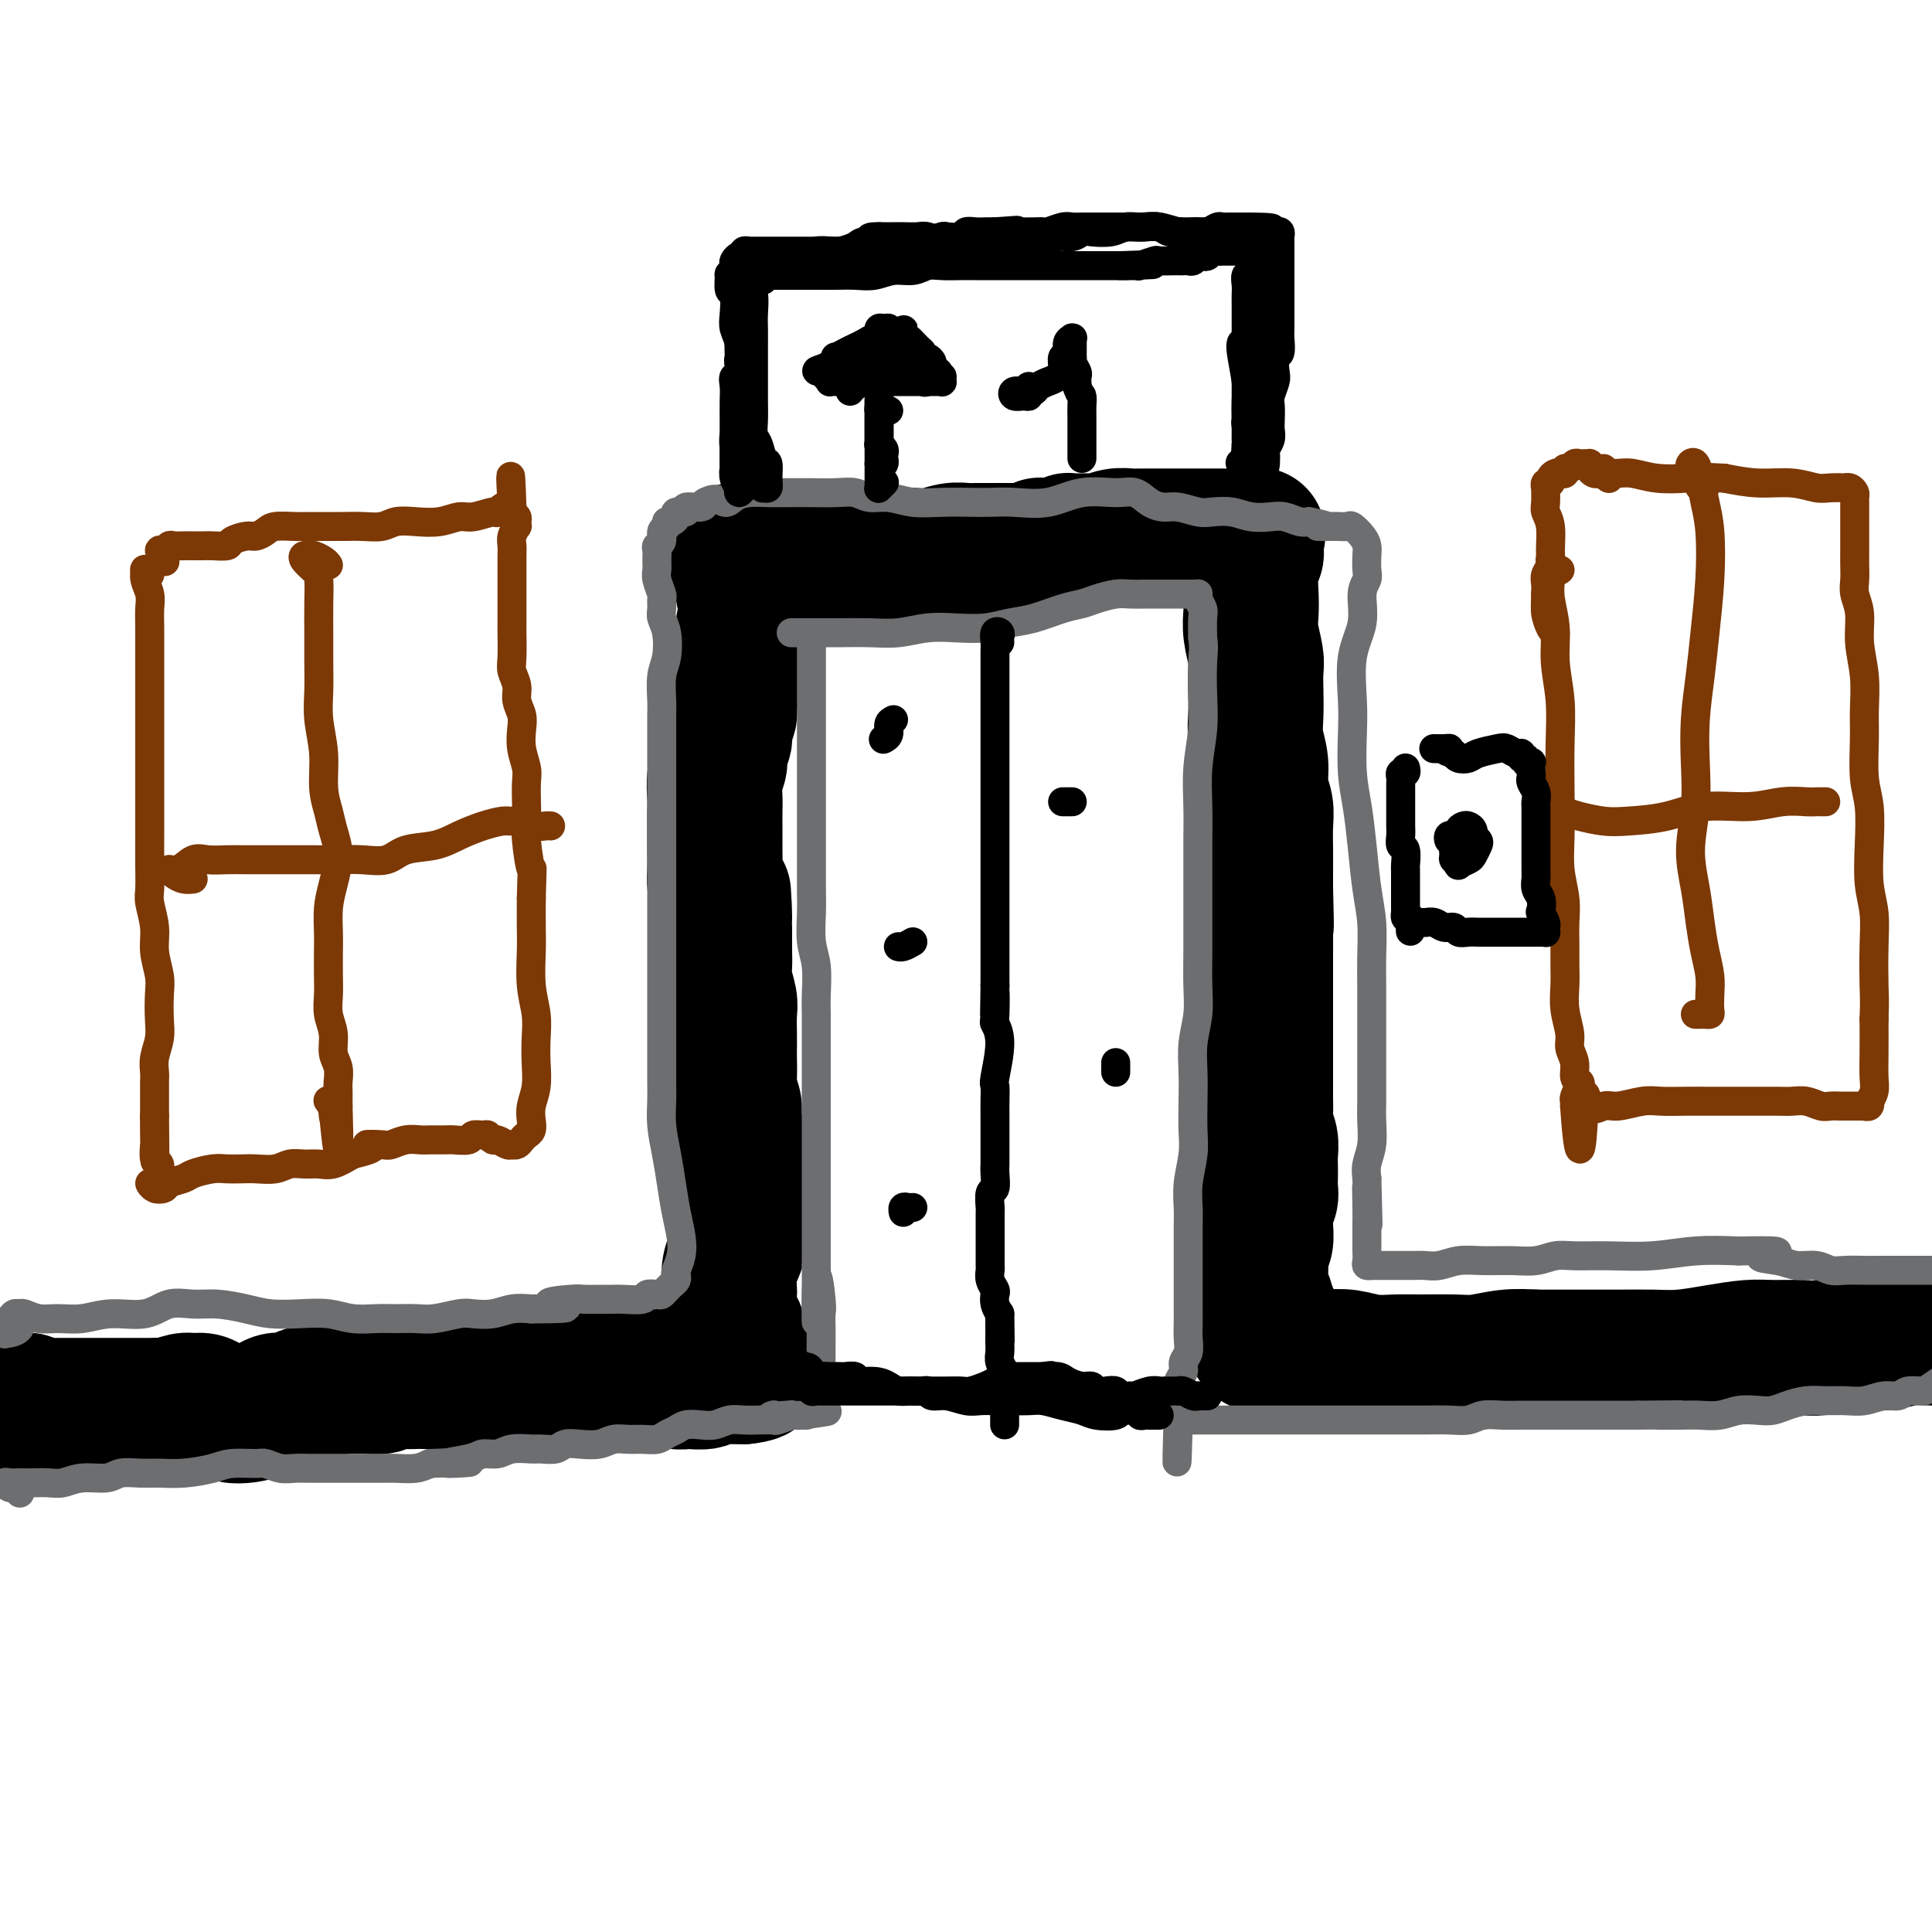 <svg viewBox='0 0 400 400' version='1.1' xmlns='http://www.w3.org/2000/svg' xmlns:xlink='http://www.w3.org/1999/xlink'><g fill='none' stroke='#3D5C18' stroke-width='6' stroke-linecap='round' stroke-linejoin='round'><path d='M0,294c-0.431,0.083 -0.862,0.166 -1,0c-0.138,-0.166 0.018,-0.580 0,-1c-0.018,-0.420 -0.208,-0.846 0,-1c0.208,-0.154 0.814,-0.037 1,0c0.186,0.037 -0.049,-0.005 0,0c0.049,0.005 0.384,0.058 1,0c0.616,-0.058 1.515,-0.226 2,0c0.485,0.226 0.556,0.845 1,1c0.444,0.155 1.263,-0.155 2,0c0.737,0.155 1.394,0.774 2,1c0.606,0.226 1.162,0.060 2,0c0.838,-0.060 1.958,-0.015 3,0c1.042,0.015 2.007,0.000 3,0c0.993,-0.000 2.014,0.014 3,0c0.986,-0.014 1.937,-0.056 3,0c1.063,0.056 2.238,0.211 3,0c0.762,-0.211 1.111,-0.789 2,-1c0.889,-0.211 2.317,-0.057 3,0c0.683,0.057 0.620,0.015 1,0c0.380,-0.015 1.201,-0.004 2,0c0.799,0.004 1.575,0.001 2,0c0.425,-0.001 0.498,-0.000 1,0c0.502,0.000 1.433,0.000 2,0c0.567,-0.000 0.771,-0.000 1,0c0.229,0.000 0.483,0.001 1,0c0.517,-0.001 1.296,-0.003 2,0c0.704,0.003 1.333,0.011 2,0c0.667,-0.011 1.372,-0.041 2,0c0.628,0.041 1.179,0.155 2,0c0.821,-0.155 1.910,-0.577 3,-1'/><path d='M51,292c8.247,-0.309 3.364,-0.083 2,0c-1.364,0.083 0.789,0.023 2,0c1.211,-0.023 1.479,-0.010 2,0c0.521,0.010 1.294,0.018 2,0c0.706,-0.018 1.344,-0.061 2,0c0.656,0.061 1.331,0.227 2,0c0.669,-0.227 1.334,-0.845 2,-1c0.666,-0.155 1.334,0.155 2,0c0.666,-0.155 1.329,-0.774 2,-1c0.671,-0.226 1.348,-0.061 2,0c0.652,0.061 1.278,0.016 2,0c0.722,-0.016 1.540,-0.004 2,0c0.460,0.004 0.561,0.001 1,0c0.439,-0.001 1.215,-0.000 2,0c0.785,0.000 1.580,0.000 2,0c0.420,-0.000 0.464,0.000 1,0c0.536,-0.000 1.565,-0.000 2,0c0.435,0.000 0.275,0.001 1,0c0.725,-0.001 2.334,-0.004 3,0c0.666,0.004 0.387,0.015 1,0c0.613,-0.015 2.117,-0.057 3,0c0.883,0.057 1.143,0.211 2,0c0.857,-0.211 2.309,-0.789 3,-1c0.691,-0.211 0.619,-0.057 1,0c0.381,0.057 1.215,0.016 2,0c0.785,-0.016 1.520,-0.008 2,0c0.480,0.008 0.706,0.016 1,0c0.294,-0.016 0.656,-0.056 1,0c0.344,0.056 0.670,0.207 1,0c0.330,-0.207 0.666,-0.774 1,-1c0.334,-0.226 0.667,-0.113 1,0'/><path d='M106,288c8.512,-0.619 2.292,-0.167 0,0c-2.292,0.167 -0.655,0.048 0,0c0.655,-0.048 0.327,-0.024 0,0'/></g>
<g fill='none' stroke='#000000' stroke-width='28' stroke-linecap='round' stroke-linejoin='round'><path d='M6,293c-0.741,0.368 -1.481,0.736 -2,1c-0.519,0.264 -0.815,0.425 -1,0c-0.185,-0.425 -0.257,-1.435 0,-2c0.257,-0.565 0.843,-0.683 1,-1c0.157,-0.317 -0.114,-0.831 0,-1c0.114,-0.169 0.615,0.007 1,0c0.385,-0.007 0.654,-0.198 1,0c0.346,0.198 0.769,0.785 1,1c0.231,0.215 0.270,0.058 1,0c0.730,-0.058 2.150,-0.015 3,0c0.850,0.015 1.128,0.004 2,0c0.872,-0.004 2.336,-0.001 4,0c1.664,0.001 3.529,0.000 5,0c1.471,-0.000 2.549,0.001 4,0c1.451,-0.001 3.274,-0.004 4,0c0.726,0.004 0.354,0.015 1,0c0.646,-0.015 2.308,-0.057 3,0c0.692,0.057 0.412,0.215 1,0c0.588,-0.215 2.045,-0.801 3,-1c0.955,-0.199 1.410,-0.011 2,0c0.590,0.011 1.316,-0.154 2,0c0.684,0.154 1.327,0.628 2,1c0.673,0.372 1.376,0.642 2,1c0.624,0.358 1.168,0.804 2,1c0.832,0.196 1.951,0.140 3,0c1.049,-0.140 2.027,-0.366 3,-1c0.973,-0.634 1.941,-1.675 3,-2c1.059,-0.325 2.208,0.066 3,0c0.792,-0.066 1.226,-0.590 2,-1c0.774,-0.410 1.887,-0.705 3,-1'/><path d='M65,288c2.523,-0.713 1.832,0.005 2,0c0.168,-0.005 1.195,-0.734 2,-1c0.805,-0.266 1.389,-0.070 2,0c0.611,0.070 1.251,0.015 2,0c0.749,-0.015 1.608,0.010 2,0c0.392,-0.010 0.318,-0.055 1,0c0.682,0.055 2.121,0.211 3,0c0.879,-0.211 1.198,-0.788 2,-1c0.802,-0.212 2.088,-0.057 3,0c0.912,0.057 1.452,0.016 2,0c0.548,-0.016 1.105,-0.008 2,0c0.895,0.008 2.128,0.016 3,0c0.872,-0.016 1.384,-0.057 2,0c0.616,0.057 1.336,0.211 2,0c0.664,-0.211 1.272,-0.789 2,-1c0.728,-0.211 1.575,-0.057 2,0c0.425,0.057 0.429,0.015 1,0c0.571,-0.015 1.710,-0.004 2,0c0.290,0.004 -0.271,0.001 0,0c0.271,-0.001 1.372,-0.000 2,0c0.628,0.000 0.783,0.000 1,0c0.217,-0.000 0.494,-0.000 1,0c0.506,0.000 1.239,-0.000 2,0c0.761,0.000 1.551,0.000 2,0c0.449,-0.000 0.557,-0.001 1,0c0.443,0.001 1.222,0.004 2,0c0.778,-0.004 1.554,-0.015 2,0c0.446,0.015 0.563,0.056 1,0c0.437,-0.056 1.195,-0.207 2,0c0.805,0.207 1.659,0.774 2,1c0.341,0.226 0.171,0.113 0,0'/><path d='M120,286c9.152,-0.305 4.531,-0.068 3,0c-1.531,0.068 0.026,-0.034 1,0c0.974,0.034 1.364,0.205 2,0c0.636,-0.205 1.517,-0.787 2,-1c0.483,-0.213 0.567,-0.057 1,0c0.433,0.057 1.215,0.016 2,0c0.785,-0.016 1.571,-0.005 2,0c0.429,0.005 0.499,0.005 1,0c0.501,-0.005 1.434,-0.015 2,0c0.566,0.015 0.765,0.056 1,0c0.235,-0.056 0.504,-0.210 1,0c0.496,0.210 1.217,0.785 2,1c0.783,0.215 1.628,0.072 2,0c0.372,-0.072 0.270,-0.072 1,0c0.730,0.072 2.291,0.215 3,0c0.709,-0.215 0.568,-0.790 1,-1c0.432,-0.210 1.439,-0.056 2,0c0.561,0.056 0.675,0.015 1,0c0.325,-0.015 0.861,-0.004 1,0c0.139,0.004 -0.120,0.001 0,0c0.120,-0.001 0.620,-0.000 1,0c0.380,0.000 0.641,0.000 1,0c0.359,-0.000 0.817,-0.000 1,0c0.183,0.000 0.092,0.000 0,0'/><path d='M154,285c5.263,-0.564 1.422,-1.473 0,-2c-1.422,-0.527 -0.423,-0.671 0,-1c0.423,-0.329 0.271,-0.842 0,-2c-0.271,-1.158 -0.661,-2.962 -1,-4c-0.339,-1.038 -0.628,-1.310 -1,-2c-0.372,-0.690 -0.829,-1.798 -1,-3c-0.171,-1.202 -0.056,-2.498 0,-3c0.056,-0.502 0.054,-0.210 0,-1c-0.054,-0.790 -0.158,-2.661 0,-4c0.158,-1.339 0.578,-2.148 1,-3c0.422,-0.852 0.845,-1.749 1,-3c0.155,-1.251 0.041,-2.856 0,-4c-0.041,-1.144 -0.010,-1.827 0,-3c0.010,-1.173 -0.001,-2.835 0,-4c0.001,-1.165 0.015,-1.834 0,-3c-0.015,-1.166 -0.060,-2.829 0,-4c0.060,-1.171 0.226,-1.848 0,-3c-0.226,-1.152 -0.845,-2.777 -1,-4c-0.155,-1.223 0.155,-2.042 0,-3c-0.155,-0.958 -0.773,-2.054 -1,-3c-0.227,-0.946 -0.061,-1.741 0,-3c0.061,-1.259 0.017,-2.983 0,-4c-0.017,-1.017 -0.008,-1.329 0,-2c0.008,-0.671 0.016,-1.702 0,-3c-0.016,-1.298 -0.057,-2.864 0,-4c0.057,-1.136 0.211,-1.843 0,-3c-0.211,-1.157 -0.789,-2.764 -1,-4c-0.211,-1.236 -0.057,-2.102 0,-3c0.057,-0.898 0.016,-1.828 0,-3c-0.016,-1.172 -0.008,-2.586 0,-4'/><path d='M150,193c-0.574,-14.786 -0.010,-5.751 0,-3c0.010,2.751 -0.533,-0.781 -1,-3c-0.467,-2.219 -0.857,-3.125 -1,-4c-0.143,-0.875 -0.038,-1.718 0,-3c0.038,-1.282 0.011,-3.003 0,-4c-0.011,-0.997 -0.004,-1.271 0,-2c0.004,-0.729 0.005,-1.913 0,-3c-0.005,-1.087 -0.017,-2.077 0,-3c0.017,-0.923 0.061,-1.779 0,-3c-0.061,-1.221 -0.228,-2.806 0,-4c0.228,-1.194 0.850,-1.996 1,-3c0.150,-1.004 -0.171,-2.211 0,-3c0.171,-0.789 0.833,-1.159 1,-2c0.167,-0.841 -0.163,-2.153 0,-3c0.163,-0.847 0.818,-1.229 1,-2c0.182,-0.771 -0.109,-1.931 0,-3c0.109,-1.069 0.618,-2.049 1,-3c0.382,-0.951 0.639,-1.875 1,-3c0.361,-1.125 0.828,-2.450 1,-3c0.172,-0.550 0.050,-0.323 0,-1c-0.050,-0.677 -0.027,-2.257 0,-3c0.027,-0.743 0.060,-0.649 0,-1c-0.060,-0.351 -0.211,-1.146 0,-2c0.211,-0.854 0.785,-1.768 1,-2c0.215,-0.232 0.072,0.219 0,0c-0.072,-0.219 -0.071,-1.109 0,-2c0.071,-0.891 0.212,-1.783 0,-2c-0.212,-0.217 -0.779,0.241 -1,0c-0.221,-0.241 -0.098,-1.180 0,-2c0.098,-0.820 0.171,-1.520 0,-2c-0.171,-0.480 -0.585,-0.740 -1,-1'/><path d='M153,118c-0.151,-2.737 -0.027,-0.579 0,0c0.027,0.579 -0.042,-0.419 0,-1c0.042,-0.581 0.196,-0.744 0,-1c-0.196,-0.256 -0.743,-0.606 -1,-1c-0.257,-0.394 -0.224,-0.834 0,-1c0.224,-0.166 0.641,-0.059 1,0c0.359,0.059 0.662,0.068 1,0c0.338,-0.068 0.711,-0.214 1,0c0.289,0.214 0.493,0.790 1,1c0.507,0.210 1.318,0.056 2,0c0.682,-0.056 1.234,-0.015 2,0c0.766,0.015 1.744,0.004 3,0c1.256,-0.004 2.790,-0.001 4,0c1.210,0.001 2.098,0.000 3,0c0.902,-0.000 1.819,-0.000 3,0c1.181,0.000 2.626,0.001 4,0c1.374,-0.001 2.678,-0.004 4,0c1.322,0.004 2.662,0.015 4,0c1.338,-0.015 2.675,-0.057 4,0c1.325,0.057 2.637,0.211 4,0c1.363,-0.211 2.775,-0.789 4,-1c1.225,-0.211 2.262,-0.057 3,0c0.738,0.057 1.177,0.015 2,0c0.823,-0.015 2.029,-0.004 3,0c0.971,0.004 1.706,0.001 3,0c1.294,-0.001 3.147,-0.001 5,0'/><path d='M213,114c9.615,-0.222 4.653,-0.777 3,-1c-1.653,-0.223 0.001,-0.112 1,0c0.999,0.112 1.341,0.227 2,0c0.659,-0.227 1.635,-0.797 2,-1c0.365,-0.203 0.118,-0.040 1,0c0.882,0.040 2.892,-0.042 4,0c1.108,0.042 1.313,0.207 2,0c0.687,-0.207 1.856,-0.788 3,-1c1.144,-0.212 2.265,-0.057 3,0c0.735,0.057 1.085,0.015 2,0c0.915,-0.015 2.396,-0.004 3,0c0.604,0.004 0.333,0.001 1,0c0.667,-0.001 2.273,-0.000 3,0c0.727,0.000 0.576,0.000 1,0c0.424,-0.000 1.423,-0.000 2,0c0.577,0.000 0.732,0.000 1,0c0.268,-0.000 0.649,-0.000 1,0c0.351,0.000 0.672,0.000 1,0c0.328,-0.000 0.661,-0.000 1,0c0.339,0.000 0.682,0.000 1,0c0.318,-0.000 0.610,-0.000 1,0c0.390,0.000 0.878,0.000 1,0c0.122,-0.000 -0.122,-0.000 0,0c0.122,0.000 0.610,0.000 1,0c0.390,-0.000 0.682,-0.000 1,0c0.318,0.000 0.662,0.000 1,0c0.338,-0.000 0.669,-0.000 1,0'/><path d='M257,111c6.758,-0.464 1.653,-0.122 0,0c-1.653,0.122 0.145,0.026 1,0c0.855,-0.026 0.766,0.019 1,0c0.234,-0.019 0.791,-0.103 1,0c0.209,0.103 0.070,0.393 0,1c-0.070,0.607 -0.071,1.530 0,2c0.071,0.470 0.214,0.487 0,1c-0.214,0.513 -0.786,1.523 -1,3c-0.214,1.477 -0.071,3.419 0,5c0.071,1.581 0.072,2.799 0,4c-0.072,1.201 -0.215,2.386 0,4c0.215,1.614 0.789,3.659 1,5c0.211,1.341 0.061,1.978 0,3c-0.061,1.022 -0.031,2.429 0,4c0.031,1.571 0.065,3.305 0,5c-0.065,1.695 -0.228,3.351 0,5c0.228,1.649 0.846,3.291 1,5c0.154,1.709 -0.155,3.485 0,5c0.155,1.515 0.774,2.768 1,4c0.226,1.232 0.061,2.444 0,4c-0.061,1.556 -0.016,3.457 0,5c0.016,1.543 0.005,2.726 0,4c-0.005,1.274 -0.002,2.637 0,4'/><path d='M262,184c0.309,12.233 0.083,6.316 0,5c-0.083,-1.316 -0.022,1.970 0,4c0.022,2.030 0.006,2.805 0,4c-0.006,1.195 -0.002,2.811 0,4c0.002,1.189 0.000,1.950 0,3c-0.000,1.050 -0.000,2.390 0,4c0.000,1.610 -0.000,3.489 0,5c0.000,1.511 0.000,2.655 0,4c-0.000,1.345 -0.001,2.891 0,4c0.001,1.109 0.004,1.780 0,3c-0.004,1.220 -0.015,2.988 0,4c0.015,1.012 0.057,1.267 0,2c-0.057,0.733 -0.211,1.943 0,3c0.211,1.057 0.788,1.960 1,3c0.212,1.040 0.058,2.218 0,3c-0.058,0.782 -0.019,1.168 0,2c0.019,0.832 0.019,2.110 0,3c-0.019,0.890 -0.058,1.392 0,2c0.058,0.608 0.213,1.321 0,2c-0.213,0.679 -0.793,1.322 -1,2c-0.207,0.678 -0.041,1.389 0,2c0.041,0.611 -0.041,1.122 0,2c0.041,0.878 0.207,2.122 0,3c-0.207,0.878 -0.787,1.391 -1,2c-0.213,0.609 -0.058,1.315 0,2c0.058,0.685 0.019,1.349 0,2c-0.019,0.651 -0.019,1.288 0,2c0.019,0.712 0.057,1.500 0,2c-0.057,0.500 -0.208,0.711 0,1c0.208,0.289 0.774,0.654 1,1c0.226,0.346 0.113,0.673 0,1'/><path d='M262,270c0.017,13.467 0.058,4.134 0,1c-0.058,-3.134 -0.215,-0.070 0,1c0.215,1.070 0.804,0.146 1,0c0.196,-0.146 -0.000,0.486 0,1c0.000,0.514 0.197,0.908 0,1c-0.197,0.092 -0.789,-0.120 -1,0c-0.211,0.120 -0.042,0.572 0,1c0.042,0.428 -0.045,0.832 0,1c0.045,0.168 0.220,0.100 0,0c-0.220,-0.100 -0.836,-0.233 -1,0c-0.164,0.233 0.122,0.833 0,1c-0.122,0.167 -0.654,-0.099 -1,0c-0.346,0.099 -0.508,0.562 0,1c0.508,0.438 1.686,0.852 2,1c0.314,0.148 -0.236,0.029 0,0c0.236,-0.029 1.259,0.031 2,0c0.741,-0.031 1.201,-0.153 2,0c0.799,0.153 1.938,0.581 3,1c1.062,0.419 2.048,0.830 3,1c0.952,0.170 1.872,0.098 3,0c1.128,-0.098 2.465,-0.223 4,0c1.535,0.223 3.269,0.793 5,1c1.731,0.207 3.459,0.052 5,0c1.541,-0.052 2.896,-0.000 5,0c2.104,0.000 4.956,-0.052 7,0c2.044,0.052 3.281,0.206 5,0c1.719,-0.206 3.920,-0.773 6,-1c2.080,-0.227 4.040,-0.113 6,0'/><path d='M318,281c8.321,0.000 6.124,0.001 6,0c-0.124,-0.001 1.826,-0.003 4,0c2.174,0.003 4.573,0.011 7,0c2.427,-0.011 4.880,-0.041 7,0c2.120,0.041 3.905,0.154 6,0c2.095,-0.154 4.500,-0.576 7,-1c2.500,-0.424 5.094,-0.850 7,-1c1.906,-0.150 3.124,-0.025 5,0c1.876,0.025 4.409,-0.050 6,0c1.591,0.050 2.241,0.224 4,0c1.759,-0.224 4.626,-0.845 7,-1c2.374,-0.155 4.255,0.156 6,0c1.745,-0.156 3.354,-0.778 5,-1c1.646,-0.222 3.328,-0.045 5,0c1.672,0.045 3.334,-0.041 4,0c0.666,0.041 0.335,0.208 1,0c0.665,-0.208 2.327,-0.792 3,-1c0.673,-0.208 0.356,-0.041 1,0c0.644,0.041 2.250,-0.042 3,0c0.750,0.042 0.646,0.211 1,0c0.354,-0.211 1.167,-0.802 2,-1c0.833,-0.198 1.687,-0.001 2,0c0.313,0.001 0.084,-0.192 0,0c-0.084,0.192 -0.024,0.769 0,1c0.024,0.231 0.012,0.115 0,0'/></g>
<g fill='none' stroke='#6D6E70' stroke-width='6' stroke-linecap='round' stroke-linejoin='round'><path d='M4,309c0.092,0.121 0.184,0.243 0,0c-0.184,-0.243 -0.645,-0.850 -1,-1c-0.355,-0.150 -0.604,0.156 -1,0c-0.396,-0.156 -0.938,-0.774 -1,-1c-0.062,-0.226 0.357,-0.061 1,0c0.643,0.061 1.512,0.017 2,0c0.488,-0.017 0.597,-0.009 1,0c0.403,0.009 1.102,0.017 2,0c0.898,-0.017 1.996,-0.061 3,0c1.004,0.061 1.913,0.227 3,0c1.087,-0.227 2.351,-0.846 4,-1c1.649,-0.154 3.681,0.155 5,0c1.319,-0.155 1.925,-0.776 3,-1c1.075,-0.224 2.620,-0.050 4,0c1.380,0.050 2.594,-0.025 4,0c1.406,0.025 3.005,0.149 5,0c1.995,-0.149 4.386,-0.572 6,-1c1.614,-0.428 2.451,-0.861 4,-1c1.549,-0.139 3.808,0.015 5,0c1.192,-0.015 1.316,-0.200 2,0c0.684,0.200 1.929,0.786 3,1c1.071,0.214 1.967,0.057 3,0c1.033,-0.057 2.204,-0.015 3,0c0.796,0.015 1.217,0.004 2,0c0.783,-0.004 1.927,-0.001 3,0c1.073,0.001 2.076,0.001 3,0c0.924,-0.001 1.770,-0.003 3,0c1.230,0.003 2.845,0.011 4,0c1.155,-0.011 1.849,-0.041 3,0c1.151,0.041 2.757,0.155 4,0c1.243,-0.155 2.121,-0.577 3,-1'/><path d='M89,303c14.315,-0.576 6.102,-0.014 4,0c-2.102,0.014 1.906,-0.518 4,-1c2.094,-0.482 2.275,-0.914 3,-1c0.725,-0.086 1.994,0.174 3,0c1.006,-0.174 1.749,-0.782 3,-1c1.251,-0.218 3.008,-0.044 4,0c0.992,0.044 1.217,-0.040 2,0c0.783,0.040 2.124,0.203 3,0c0.876,-0.203 1.287,-0.772 2,-1c0.713,-0.228 1.727,-0.114 3,0c1.273,0.114 2.806,0.227 4,0c1.194,-0.227 2.049,-0.796 3,-1c0.951,-0.204 1.998,-0.043 3,0c1.002,0.043 1.958,-0.031 3,0c1.042,0.031 2.169,0.166 3,0c0.831,-0.166 1.366,-0.632 2,-1c0.634,-0.368 1.366,-0.638 2,-1c0.634,-0.362 1.170,-0.815 2,-1c0.830,-0.185 1.954,-0.102 3,0c1.046,0.102 2.014,0.223 3,0c0.986,-0.223 1.988,-0.791 3,-1c1.012,-0.209 2.033,-0.060 3,0c0.967,0.060 1.880,0.030 3,0c1.120,-0.030 2.446,-0.061 3,0c0.554,0.061 0.335,0.212 1,0c0.665,-0.212 2.214,-0.789 3,-1c0.786,-0.211 0.809,-0.057 1,0c0.191,0.057 0.552,0.015 1,0c0.448,-0.015 0.985,-0.004 1,0c0.015,0.004 -0.493,0.002 -1,0'/><path d='M166,293c11.417,-1.548 1.458,-0.417 -3,0c-4.458,0.417 -3.417,0.119 -3,0c0.417,-0.119 0.208,-0.060 0,0'/><path d='M168,137c0.000,-0.326 0.000,-0.652 0,-1c-0.000,-0.348 -0.000,-0.720 0,-1c0.000,-0.280 0.000,-0.470 0,-1c-0.000,-0.530 -0.000,-1.400 0,-2c0.000,-0.600 0.000,-0.931 0,-1c-0.000,-0.069 -0.000,0.122 0,1c0.000,0.878 0.000,2.441 0,4c-0.000,1.559 -0.000,3.114 0,5c0.000,1.886 0.000,4.101 0,6c-0.000,1.899 -0.000,3.480 0,6c0.000,2.520 0.000,5.977 0,9c-0.000,3.023 -0.001,5.610 0,8c0.001,2.390 0.004,4.584 0,7c-0.004,2.416 -0.015,5.056 0,7c0.015,1.944 0.057,3.194 0,5c-0.057,1.806 -0.211,4.168 0,6c0.211,1.832 0.789,3.133 1,5c0.211,1.867 0.057,4.301 0,6c-0.057,1.699 -0.015,2.662 0,4c0.015,1.338 0.004,3.050 0,5c-0.004,1.950 -0.001,4.138 0,6c0.001,1.862 0.000,3.396 0,5c-0.000,1.604 -0.000,3.276 0,5c0.000,1.724 0.000,3.501 0,5c-0.000,1.499 -0.000,2.721 0,4c0.000,1.279 0.000,2.613 0,4c-0.000,1.387 -0.000,2.825 0,4c0.000,1.175 0.000,2.088 0,3c-0.000,0.912 -0.000,1.822 0,3c0.000,1.178 0.000,2.622 0,4c-0.000,1.378 -0.000,2.689 0,4'/><path d='M169,262c0.094,21.028 -0.171,8.099 0,4c0.171,-4.099 0.778,0.633 1,3c0.222,2.367 0.060,2.368 0,3c-0.060,0.632 -0.016,1.895 0,3c0.016,1.105 0.004,2.054 0,3c-0.004,0.946 -0.001,1.891 0,3c0.001,1.109 0.000,2.381 0,3c-0.000,0.619 0.001,0.585 0,1c-0.001,0.415 -0.004,1.281 0,2c0.004,0.719 0.015,1.292 0,2c-0.015,0.708 -0.056,1.551 0,1c0.056,-0.551 0.207,-2.494 0,-4c-0.207,-1.506 -0.774,-2.573 -1,-3c-0.226,-0.427 -0.113,-0.213 0,0'/><path d='M167,131c-0.199,0.000 -0.398,0.000 -1,0c-0.602,-0.000 -1.605,-0.000 -2,0c-0.395,0.000 -0.180,0.000 0,0c0.180,-0.000 0.325,-0.000 1,0c0.675,0.000 1.880,0.001 3,0c1.120,-0.001 2.157,-0.004 3,0c0.843,0.004 1.494,0.015 3,0c1.506,-0.015 3.868,-0.056 6,0c2.132,0.056 4.033,0.208 6,0c1.967,-0.208 4.001,-0.776 6,-1c1.999,-0.224 3.963,-0.105 6,0c2.037,0.105 4.149,0.197 6,0c1.851,-0.197 3.442,-0.682 5,-1c1.558,-0.318 3.081,-0.467 5,-1c1.919,-0.533 4.232,-1.449 6,-2c1.768,-0.551 2.991,-0.736 4,-1c1.009,-0.264 1.805,-0.607 3,-1c1.195,-0.393 2.790,-0.837 4,-1c1.210,-0.163 2.035,-0.044 3,0c0.965,0.044 2.069,0.012 3,0c0.931,-0.012 1.689,-0.003 3,0c1.311,0.003 3.175,0.000 4,0c0.825,-0.000 0.612,0.002 1,0c0.388,-0.002 1.376,-0.008 2,0c0.624,0.008 0.885,0.031 1,0c0.115,-0.031 0.083,-0.116 0,0c-0.083,0.116 -0.218,0.433 0,1c0.218,0.567 0.790,1.383 1,2c0.210,0.617 0.060,1.033 0,2c-0.060,0.967 -0.030,2.483 0,4'/><path d='M249,132c0.314,2.187 0.098,3.153 0,5c-0.098,1.847 -0.079,4.574 0,7c0.079,2.426 0.217,4.551 0,7c-0.217,2.449 -0.790,5.223 -1,8c-0.210,2.777 -0.056,5.556 0,8c0.056,2.444 0.015,4.554 0,7c-0.015,2.446 -0.003,5.230 0,8c0.003,2.770 -0.003,5.527 0,8c0.003,2.473 0.015,4.663 0,7c-0.015,2.337 -0.056,4.822 0,7c0.056,2.178 0.211,4.049 0,6c-0.211,1.951 -0.788,3.983 -1,6c-0.212,2.017 -0.061,4.019 0,6c0.061,1.981 0.030,3.941 0,6c-0.030,2.059 -0.061,4.219 0,6c0.061,1.781 0.212,3.184 0,5c-0.212,1.816 -0.789,4.045 -1,6c-0.211,1.955 -0.057,3.635 0,5c0.057,1.365 0.015,2.413 0,4c-0.015,1.587 -0.004,3.712 0,5c0.004,1.288 0.001,1.737 0,3c-0.001,1.263 0.001,3.339 0,5c-0.001,1.661 -0.004,2.906 0,4c0.004,1.094 0.016,2.036 0,3c-0.016,0.964 -0.061,1.949 0,3c0.061,1.051 0.226,2.168 0,3c-0.226,0.832 -0.845,1.378 -1,2c-0.155,0.622 0.154,1.321 0,2c-0.154,0.679 -0.772,1.337 -1,2c-0.228,0.663 -0.065,1.332 0,2c0.065,0.668 0.033,1.334 0,2'/><path d='M244,290c-0.717,24.564 -0.011,6.974 0,1c0.011,-5.974 -0.675,-0.333 -1,2c-0.325,2.333 -0.290,1.357 0,1c0.290,-0.357 0.835,-0.096 1,0c0.165,0.096 -0.051,0.026 0,0c0.051,-0.026 0.369,-0.007 1,0c0.631,0.007 1.575,0.002 2,0c0.425,-0.002 0.333,-0.000 1,0c0.667,0.000 2.095,0.000 3,0c0.905,-0.000 1.288,-0.000 2,0c0.712,0.000 1.754,0.000 3,0c1.246,-0.000 2.697,-0.000 4,0c1.303,0.000 2.459,0.000 4,0c1.541,-0.000 3.466,-0.000 5,0c1.534,0.000 2.679,0.000 4,0c1.321,-0.000 2.820,-0.000 4,0c1.180,0.000 2.040,0.000 3,0c0.960,-0.000 2.020,-0.000 3,0c0.980,0.000 1.879,0.001 3,0c1.121,-0.001 2.462,-0.004 4,0c1.538,0.004 3.271,0.015 5,0c1.729,-0.015 3.453,-0.057 5,0c1.547,0.057 2.915,0.211 4,0c1.085,-0.211 1.885,-0.789 3,-1c1.115,-0.211 2.545,-0.057 4,0c1.455,0.057 2.936,0.015 4,0c1.064,-0.015 1.710,-0.004 3,0c1.290,0.004 3.222,0.001 5,0c1.778,-0.001 3.402,-0.000 5,0c1.598,0.000 3.171,0.000 5,0c1.829,-0.000 3.915,-0.000 6,0'/><path d='M339,293c15.173,-0.156 7.107,-0.045 5,0c-2.107,0.045 1.746,0.026 4,0c2.254,-0.026 2.911,-0.059 4,0c1.089,0.059 2.612,0.209 4,0c1.388,-0.209 2.643,-0.778 4,-1c1.357,-0.222 2.817,-0.098 4,0c1.183,0.098 2.091,0.170 3,0c0.909,-0.170 1.821,-0.580 3,-1c1.179,-0.420 2.626,-0.849 4,-1c1.374,-0.151 2.676,-0.025 4,0c1.324,0.025 2.671,-0.050 4,0c1.329,0.050 2.639,0.224 4,0c1.361,-0.224 2.772,-0.846 4,-1c1.228,-0.154 2.274,0.162 3,0c0.726,-0.162 1.134,-0.800 2,-1c0.866,-0.200 2.191,0.039 3,0c0.809,-0.039 1.102,-0.357 2,-1c0.898,-0.643 2.399,-1.612 3,-2c0.601,-0.388 0.300,-0.194 0,0'/><path d='M4,273c0.196,0.728 0.391,1.456 0,2c-0.391,0.544 -1.370,0.903 -2,1c-0.630,0.097 -0.912,-0.069 -1,0c-0.088,0.069 0.018,0.373 0,0c-0.018,-0.373 -0.161,-1.421 0,-2c0.161,-0.579 0.626,-0.687 1,-1c0.374,-0.313 0.658,-0.830 1,-1c0.342,-0.170 0.743,0.008 1,0c0.257,-0.008 0.369,-0.203 1,0c0.631,0.203 1.781,0.802 3,1c1.219,0.198 2.506,-0.007 4,0c1.494,0.007 3.196,0.226 5,0c1.804,-0.226 3.709,-0.899 6,-1c2.291,-0.101 4.969,0.368 7,0c2.031,-0.368 3.416,-1.573 5,-2c1.584,-0.427 3.366,-0.076 5,0c1.634,0.076 3.118,-0.124 5,0c1.882,0.124 4.161,0.573 6,1c1.839,0.427 3.237,0.832 5,1c1.763,0.168 3.892,0.098 6,0c2.108,-0.098 4.195,-0.223 6,0c1.805,0.223 3.328,0.793 5,1c1.672,0.207 3.494,0.052 5,0c1.506,-0.052 2.695,-0.000 4,0c1.305,0.000 2.726,-0.052 4,0c1.274,0.052 2.402,0.206 4,0c1.598,-0.206 3.666,-0.774 5,-1c1.334,-0.226 1.935,-0.112 3,0c1.065,0.112 2.594,0.223 4,0c1.406,-0.223 2.687,-0.778 4,-1c1.313,-0.222 2.656,-0.111 4,0'/><path d='M110,271c12.305,-0.011 5.566,-0.539 4,-1c-1.566,-0.461 2.039,-0.856 4,-1c1.961,-0.144 2.277,-0.038 3,0c0.723,0.038 1.852,0.006 3,0c1.148,-0.006 2.314,0.012 3,0c0.686,-0.012 0.891,-0.055 2,0c1.109,0.055 3.123,0.208 4,0c0.877,-0.208 0.616,-0.777 1,-1c0.384,-0.223 1.413,-0.101 2,0c0.587,0.101 0.732,0.181 1,0c0.268,-0.181 0.659,-0.625 1,-1c0.341,-0.375 0.631,-0.683 1,-1c0.369,-0.317 0.818,-0.642 1,-1c0.182,-0.358 0.098,-0.747 0,-1c-0.098,-0.253 -0.211,-0.369 0,-1c0.211,-0.631 0.747,-1.777 1,-3c0.253,-1.223 0.222,-2.524 0,-4c-0.222,-1.476 -0.634,-3.126 -1,-5c-0.366,-1.874 -0.687,-3.972 -1,-6c-0.313,-2.028 -0.620,-3.986 -1,-6c-0.380,-2.014 -0.834,-4.085 -1,-6c-0.166,-1.915 -0.045,-3.675 0,-5c0.045,-1.325 0.012,-2.216 0,-4c-0.012,-1.784 -0.003,-4.460 0,-7c0.003,-2.540 0.001,-4.943 0,-7c-0.001,-2.057 -0.000,-3.767 0,-6c0.000,-2.233 0.000,-4.990 0,-7c-0.000,-2.010 -0.000,-3.272 0,-5c0.000,-1.728 0.000,-3.922 0,-6c-0.000,-2.078 -0.000,-4.039 0,-6'/><path d='M137,180c-0.000,-9.076 -0.000,-5.267 0,-5c0.000,0.267 0.000,-3.008 0,-5c-0.000,-1.992 -0.000,-2.701 0,-4c0.000,-1.299 0.000,-3.189 0,-5c-0.000,-1.811 -0.001,-3.545 0,-5c0.001,-1.455 0.004,-2.631 0,-4c-0.004,-1.369 -0.014,-2.929 0,-4c0.014,-1.071 0.053,-1.652 0,-3c-0.053,-1.348 -0.196,-3.463 0,-5c0.196,-1.537 0.732,-2.496 1,-4c0.268,-1.504 0.269,-3.553 0,-5c-0.269,-1.447 -0.808,-2.292 -1,-3c-0.192,-0.708 -0.037,-1.278 0,-2c0.037,-0.722 -0.043,-1.597 0,-2c0.043,-0.403 0.208,-0.335 0,-1c-0.208,-0.665 -0.789,-2.062 -1,-3c-0.211,-0.938 -0.053,-1.416 0,-2c0.053,-0.584 -0.001,-1.274 0,-2c0.001,-0.726 0.057,-1.490 0,-2c-0.057,-0.510 -0.226,-0.768 0,-1c0.226,-0.232 0.848,-0.440 1,-1c0.152,-0.560 -0.165,-1.473 0,-2c0.165,-0.527 0.813,-0.667 1,-1c0.187,-0.333 -0.085,-0.859 0,-1c0.085,-0.141 0.528,0.102 1,0c0.472,-0.102 0.974,-0.548 1,-1c0.026,-0.452 -0.424,-0.908 0,-1c0.424,-0.092 1.722,0.182 2,0c0.278,-0.182 -0.464,-0.818 0,-1c0.464,-0.182 2.132,0.091 3,0c0.868,-0.091 0.934,-0.545 1,-1'/><path d='M146,104c2.366,-1.348 3.281,-0.218 4,0c0.719,0.218 1.241,-0.478 2,-1c0.759,-0.522 1.755,-0.872 3,-1c1.245,-0.128 2.737,-0.034 4,0c1.263,0.034 2.295,0.008 3,0c0.705,-0.008 1.083,0.002 2,0c0.917,-0.002 2.372,-0.016 4,0c1.628,0.016 3.427,0.061 5,0c1.573,-0.061 2.918,-0.226 4,0c1.082,0.226 1.899,0.845 3,1c1.101,0.155 2.485,-0.155 4,0c1.515,0.155 3.162,0.773 5,1c1.838,0.227 3.869,0.063 6,0c2.131,-0.063 4.363,-0.025 6,0c1.637,0.025 2.678,0.035 4,0c1.322,-0.035 2.923,-0.116 5,0c2.077,0.116 4.628,0.430 7,0c2.372,-0.430 4.564,-1.603 7,-2c2.436,-0.397 5.116,-0.016 7,0c1.884,0.016 2.973,-0.332 4,0c1.027,0.332 1.992,1.343 3,2c1.008,0.657 2.058,0.960 3,1c0.942,0.040 1.777,-0.182 3,0c1.223,0.182 2.834,0.767 4,1c1.166,0.233 1.887,0.114 3,0c1.113,-0.114 2.620,-0.223 4,0c1.380,0.223 2.635,0.778 4,1c1.365,0.222 2.840,0.111 4,0c1.160,-0.111 2.005,-0.222 3,0c0.995,0.222 2.142,0.778 3,1c0.858,0.222 1.429,0.111 2,0'/><path d='M271,108c5.925,1.154 2.738,1.040 2,1c-0.738,-0.040 0.972,-0.005 2,0c1.028,0.005 1.376,-0.021 2,0c0.624,0.021 1.526,0.087 2,0c0.474,-0.087 0.519,-0.329 1,0c0.481,0.329 1.398,1.229 2,2c0.602,0.771 0.889,1.415 1,2c0.111,0.585 0.046,1.113 0,2c-0.046,0.887 -0.072,2.133 0,3c0.072,0.867 0.244,1.353 0,2c-0.244,0.647 -0.902,1.453 -1,3c-0.098,1.547 0.365,3.833 0,6c-0.365,2.167 -1.559,4.215 -2,7c-0.441,2.785 -0.129,6.306 0,9c0.129,2.694 0.076,4.561 0,7c-0.076,2.439 -0.174,5.451 0,8c0.174,2.549 0.621,4.634 1,7c0.379,2.366 0.690,5.012 1,8c0.310,2.988 0.619,6.318 1,9c0.381,2.682 0.834,4.715 1,7c0.166,2.285 0.044,4.820 0,7c-0.044,2.180 -0.012,4.004 0,6c0.012,1.996 0.003,4.165 0,6c-0.003,1.835 -0.001,3.336 0,5c0.001,1.664 0.001,3.491 0,5c-0.001,1.509 -0.004,2.700 0,4c0.004,1.300 0.015,2.707 0,4c-0.015,1.293 -0.056,2.470 0,4c0.056,1.530 0.207,3.412 0,5c-0.207,1.588 -0.774,2.882 -1,4c-0.226,1.118 -0.113,2.059 0,3'/><path d='M283,244c0.464,17.243 0.124,6.350 0,3c-0.124,-3.350 -0.033,0.842 0,3c0.033,2.158 0.009,2.284 0,3c-0.009,0.716 -0.004,2.024 0,3c0.004,0.976 0.005,1.621 0,2c-0.005,0.379 -0.017,0.494 0,1c0.017,0.506 0.063,1.404 0,2c-0.063,0.596 -0.235,0.892 0,1c0.235,0.108 0.877,0.029 1,0c0.123,-0.029 -0.272,-0.008 0,0c0.272,0.008 1.213,0.002 2,0c0.787,-0.002 1.420,0.001 2,0c0.580,-0.001 1.105,-0.004 2,0c0.895,0.004 2.159,0.015 3,0c0.841,-0.015 1.259,-0.057 2,0c0.741,0.057 1.804,0.212 3,0c1.196,-0.212 2.525,-0.793 4,-1c1.475,-0.207 3.095,-0.041 5,0c1.905,0.041 4.095,-0.042 6,0c1.905,0.042 3.524,0.208 5,0c1.476,-0.208 2.807,-0.792 4,-1c1.193,-0.208 2.248,-0.042 4,0c1.752,0.042 4.202,-0.040 7,0c2.798,0.040 5.946,0.203 9,0c3.054,-0.203 6.016,-0.772 9,-1c2.984,-0.228 5.992,-0.114 9,0'/><path d='M360,259c12.913,-0.281 6.695,0.517 5,1c-1.695,0.483 1.133,0.651 3,1c1.867,0.349 2.772,0.878 4,1c1.228,0.122 2.778,-0.163 4,0c1.222,0.163 2.115,0.776 3,1c0.885,0.224 1.763,0.060 3,0c1.237,-0.060 2.834,-0.016 4,0c1.166,0.016 1.903,0.004 3,0c1.097,-0.004 2.555,-0.001 4,0c1.445,0.001 2.878,0.000 4,0c1.122,-0.000 1.933,-0.000 3,0c1.067,0.000 2.389,0.000 3,0c0.611,-0.000 0.511,-0.000 1,0c0.489,0.000 1.568,0.000 2,0c0.432,-0.000 0.216,-0.000 0,0'/></g>
<g fill='none' stroke='#7C3805' stroke-width='6' stroke-linecap='round' stroke-linejoin='round'><path d='M31,119c0.115,-0.434 0.231,-0.867 0,-1c-0.231,-0.133 -0.808,0.036 -1,0c-0.192,-0.036 0.001,-0.277 0,0c-0.001,0.277 -0.196,1.071 0,2c0.196,0.929 0.785,1.994 1,3c0.215,1.006 0.058,1.954 0,3c-0.058,1.046 -0.015,2.189 0,4c0.015,1.811 0.004,4.290 0,6c-0.004,1.710 -0.001,2.650 0,4c0.001,1.350 0.000,3.109 0,5c-0.000,1.891 -0.000,3.914 0,6c0.000,2.086 -0.000,4.233 0,6c0.000,1.767 0.000,3.152 0,5c-0.000,1.848 -0.001,4.159 0,6c0.001,1.841 0.004,3.212 0,5c-0.004,1.788 -0.016,3.992 0,6c0.016,2.008 0.061,3.818 0,5c-0.061,1.182 -0.226,1.735 0,3c0.226,1.265 0.845,3.241 1,5c0.155,1.759 -0.154,3.303 0,5c0.154,1.697 0.769,3.549 1,5c0.231,1.451 0.076,2.500 0,4c-0.076,1.500 -0.073,3.452 0,5c0.073,1.548 0.216,2.694 0,4c-0.216,1.306 -0.790,2.772 -1,4c-0.210,1.228 -0.056,2.219 0,3c0.056,0.781 0.015,1.354 0,2c-0.015,0.646 -0.004,1.366 0,2c0.004,0.634 0.001,1.181 0,2c-0.001,0.819 -0.001,1.909 0,3'/><path d='M32,231c0.156,17.678 0.046,5.874 0,2c-0.046,-3.874 -0.026,0.183 0,2c0.026,1.817 0.059,1.393 0,2c-0.059,0.607 -0.211,2.243 0,3c0.211,0.757 0.786,0.635 1,1c0.214,0.365 0.067,1.217 0,2c-0.067,0.783 -0.055,1.495 0,2c0.055,0.505 0.151,0.801 0,1c-0.151,0.199 -0.551,0.299 -1,0c-0.449,-0.299 -0.947,-0.997 -1,-1c-0.053,-0.003 0.340,0.690 1,1c0.660,0.310 1.587,0.237 2,0c0.413,-0.237 0.312,-0.638 1,-1c0.688,-0.362 2.165,-0.685 3,-1c0.835,-0.315 1.026,-0.620 2,-1c0.974,-0.380 2.729,-0.833 4,-1c1.271,-0.167 2.059,-0.049 3,0c0.941,0.049 2.037,0.027 3,0c0.963,-0.027 1.794,-0.060 3,0c1.206,0.060 2.786,0.214 4,0c1.214,-0.214 2.060,-0.795 3,-1c0.940,-0.205 1.974,-0.034 3,0c1.026,0.034 2.046,-0.068 3,0c0.954,0.068 1.844,0.305 3,0c1.156,-0.305 2.578,-1.153 4,-2'/><path d='M73,239c6.708,-1.532 3.478,-1.860 3,-2c-0.478,-0.140 1.796,-0.090 3,0c1.204,0.090 1.338,0.220 2,0c0.662,-0.220 1.853,-0.791 3,-1c1.147,-0.209 2.252,-0.055 3,0c0.748,0.055 1.141,0.011 2,0c0.859,-0.011 2.184,0.011 3,0c0.816,-0.011 1.121,-0.057 2,0c0.879,0.057 2.330,0.215 3,0c0.670,-0.215 0.560,-0.805 1,-1c0.440,-0.195 1.431,0.004 2,0c0.569,-0.004 0.717,-0.211 1,0c0.283,0.211 0.702,0.841 1,1c0.298,0.159 0.475,-0.153 1,0c0.525,0.153 1.398,0.770 2,1c0.602,0.230 0.935,0.073 1,0c0.065,-0.073 -0.136,-0.060 0,0c0.136,0.060 0.611,0.169 1,0c0.389,-0.169 0.692,-0.614 1,-1c0.308,-0.386 0.622,-0.713 1,-1c0.378,-0.287 0.819,-0.533 1,-1c0.181,-0.467 0.101,-1.156 0,-2c-0.101,-0.844 -0.222,-1.845 0,-3c0.222,-1.155 0.788,-2.466 1,-4c0.212,-1.534 0.071,-3.291 0,-5c-0.071,-1.709 -0.072,-3.368 0,-5c0.072,-1.632 0.215,-3.236 0,-5c-0.215,-1.764 -0.790,-3.689 -1,-6c-0.210,-2.311 -0.057,-5.007 0,-7c0.057,-1.993 0.016,-3.284 0,-5c-0.016,-1.716 -0.008,-3.858 0,-6'/><path d='M110,186c0.215,-8.647 0.254,-5.766 0,-6c-0.254,-0.234 -0.799,-3.584 -1,-6c-0.201,-2.416 -0.058,-3.899 0,-5c0.058,-1.101 0.029,-1.821 0,-3c-0.029,-1.179 -0.059,-2.819 0,-4c0.059,-1.181 0.208,-1.905 0,-3c-0.208,-1.095 -0.773,-2.561 -1,-4c-0.227,-1.439 -0.117,-2.850 0,-4c0.117,-1.150 0.242,-2.038 0,-3c-0.242,-0.962 -0.849,-1.998 -1,-3c-0.151,-1.002 0.156,-1.969 0,-3c-0.156,-1.031 -0.774,-2.127 -1,-3c-0.226,-0.873 -0.061,-1.522 0,-3c0.061,-1.478 0.016,-3.785 0,-5c-0.016,-1.215 -0.004,-1.340 0,-2c0.004,-0.660 0.001,-1.857 0,-3c-0.001,-1.143 -0.000,-2.232 0,-3c0.000,-0.768 -0.001,-1.217 0,-2c0.001,-0.783 0.004,-1.902 0,-3c-0.004,-1.098 -0.015,-2.174 0,-3c0.015,-0.826 0.056,-1.401 0,-2c-0.056,-0.599 -0.210,-1.221 0,-2c0.210,-0.779 0.785,-1.714 1,-2c0.215,-0.286 0.072,0.078 0,0c-0.072,-0.078 -0.071,-0.598 0,-1c0.071,-0.402 0.211,-0.685 0,-1c-0.211,-0.315 -0.775,-0.661 -1,-1c-0.225,-0.339 -0.113,-0.669 0,-1'/><path d='M106,105c-0.590,-12.513 -0.066,-3.296 0,0c0.066,3.296 -0.327,0.672 -1,0c-0.673,-0.672 -1.627,0.608 -2,1c-0.373,0.392 -0.164,-0.105 -1,0c-0.836,0.105 -2.716,0.812 -4,1c-1.284,0.188 -1.970,-0.142 -3,0c-1.030,0.142 -2.403,0.756 -4,1c-1.597,0.244 -3.417,0.118 -5,0c-1.583,-0.118 -2.931,-0.228 -4,0c-1.069,0.228 -1.861,0.793 -3,1c-1.139,0.207 -2.624,0.056 -4,0c-1.376,-0.056 -2.641,-0.016 -4,0c-1.359,0.016 -2.811,0.007 -4,0c-1.189,-0.007 -2.115,-0.012 -3,0c-0.885,0.012 -1.730,0.041 -3,0c-1.270,-0.041 -2.964,-0.152 -4,0c-1.036,0.152 -1.413,0.566 -2,1c-0.587,0.434 -1.382,0.887 -2,1c-0.618,0.113 -1.057,-0.113 -2,0c-0.943,0.113 -2.388,0.566 -3,1c-0.612,0.434 -0.390,0.848 -1,1c-0.610,0.152 -2.051,0.041 -3,0c-0.949,-0.041 -1.406,-0.012 -2,0c-0.594,0.012 -1.324,0.008 -2,0c-0.676,-0.008 -1.296,-0.018 -2,0c-0.704,0.018 -1.491,0.065 -2,0c-0.509,-0.065 -0.739,-0.241 -1,0c-0.261,0.241 -0.555,0.900 -1,1c-0.445,0.100 -1.043,-0.358 -1,0c0.043,0.358 0.727,1.531 1,2c0.273,0.469 0.137,0.235 0,0'/><path d='M68,117c-0.219,-0.308 -0.439,-0.616 -1,-1c-0.561,-0.384 -1.464,-0.842 -2,-1c-0.536,-0.158 -0.704,-0.014 -1,0c-0.296,0.014 -0.720,-0.101 -1,0c-0.280,0.101 -0.415,0.419 0,1c0.415,0.581 1.379,1.423 2,2c0.621,0.577 0.899,0.887 1,2c0.101,1.113 0.026,3.030 0,5c-0.026,1.970 -0.003,3.995 0,6c0.003,2.005 -0.014,3.992 0,6c0.014,2.008 0.059,4.039 0,6c-0.059,1.961 -0.224,3.854 0,6c0.224,2.146 0.835,4.547 1,7c0.165,2.453 -0.116,4.960 0,7c0.116,2.040 0.630,3.615 1,5c0.370,1.385 0.597,2.579 1,4c0.403,1.421 0.984,3.067 1,5c0.016,1.933 -0.532,4.152 -1,6c-0.468,1.848 -0.857,3.326 -1,5c-0.143,1.674 -0.039,3.542 0,5c0.039,1.458 0.015,2.504 0,4c-0.015,1.496 -0.019,3.443 0,5c0.019,1.557 0.061,2.723 0,4c-0.061,1.277 -0.227,2.664 0,4c0.227,1.336 0.845,2.623 1,4c0.155,1.377 -0.155,2.846 0,4c0.155,1.154 0.774,1.993 1,3c0.226,1.007 0.061,2.181 0,3c-0.061,0.819 -0.016,1.281 0,2c0.016,0.719 0.004,1.694 0,2c-0.004,0.306 -0.001,-0.055 0,0c0.001,0.055 0.001,0.528 0,1'/><path d='M70,229c0.551,17.794 -0.571,5.279 -1,1c-0.429,-4.279 -0.167,-0.322 0,1c0.167,1.322 0.237,0.010 0,-1c-0.237,-1.010 -0.782,-1.717 -1,-2c-0.218,-0.283 -0.109,-0.141 0,0'/><path d='M40,182c-0.660,0.079 -1.320,0.157 -2,0c-0.680,-0.157 -1.379,-0.550 -2,-1c-0.621,-0.450 -1.163,-0.958 -1,-1c0.163,-0.042 1.032,0.381 2,0c0.968,-0.381 2.037,-1.566 3,-2c0.963,-0.434 1.821,-0.116 3,0c1.179,0.116 2.681,0.031 4,0c1.319,-0.031 2.456,-0.008 4,0c1.544,0.008 3.496,0.002 5,0c1.504,-0.002 2.559,0.001 4,0c1.441,-0.001 3.268,-0.007 5,0c1.732,0.007 3.369,0.028 5,0c1.631,-0.028 3.257,-0.104 5,0c1.743,0.104 3.603,0.389 5,0c1.397,-0.389 2.332,-1.453 4,-2c1.668,-0.547 4.070,-0.577 6,-1c1.930,-0.423 3.388,-1.239 5,-2c1.612,-0.761 3.376,-1.468 5,-2c1.624,-0.532 3.107,-0.889 4,-1c0.893,-0.111 1.196,0.023 2,0c0.804,-0.023 2.111,-0.202 3,0c0.889,0.202 1.362,0.786 2,1c0.638,0.214 1.441,0.058 2,0c0.559,-0.058 0.874,-0.016 1,0c0.126,0.016 0.063,0.008 0,0'/><path d='M323,118c-0.310,0.238 -0.620,0.477 -1,0c-0.380,-0.477 -0.830,-1.669 -1,-2c-0.170,-0.331 -0.061,0.201 0,1c0.061,0.799 0.073,1.866 0,3c-0.073,1.134 -0.230,2.336 0,4c0.230,1.664 0.846,3.789 1,6c0.154,2.211 -0.155,4.508 0,7c0.155,2.492 0.772,5.179 1,8c0.228,2.821 0.065,5.776 0,9c-0.065,3.224 -0.031,6.717 0,10c0.031,3.283 0.061,6.356 0,9c-0.061,2.644 -0.213,4.860 0,7c0.213,2.140 0.789,4.203 1,6c0.211,1.797 0.055,3.329 0,5c-0.055,1.671 -0.011,3.480 0,5c0.011,1.520 -0.012,2.752 0,4c0.012,1.248 0.060,2.511 0,4c-0.060,1.489 -0.227,3.204 0,5c0.227,1.796 0.849,3.672 1,5c0.151,1.328 -0.169,2.109 0,3c0.169,0.891 0.826,1.891 1,3c0.174,1.109 -0.135,2.325 0,3c0.135,0.675 0.716,0.807 1,1c0.284,0.193 0.272,0.447 0,1c-0.272,0.553 -0.805,1.406 -1,2c-0.195,0.594 -0.053,0.929 0,1c0.053,0.071 0.015,-0.123 0,0c-0.015,0.123 -0.008,0.561 0,1'/><path d='M326,229c1.206,17.480 1.723,4.680 2,0c0.277,-4.680 0.316,-1.240 1,0c0.684,1.240 2.013,0.280 3,0c0.987,-0.280 1.633,0.121 3,0c1.367,-0.121 3.454,-0.765 5,-1c1.546,-0.235 2.552,-0.063 4,0c1.448,0.063 3.339,0.017 5,0c1.661,-0.017 3.091,-0.004 5,0c1.909,0.004 4.296,0.000 6,0c1.704,-0.000 2.725,0.004 4,0c1.275,-0.004 2.802,-0.015 4,0c1.198,0.015 2.065,0.057 3,0c0.935,-0.057 1.937,-0.211 3,0c1.063,0.211 2.187,0.789 3,1c0.813,0.211 1.317,0.057 2,0c0.683,-0.057 1.546,-0.015 2,0c0.454,0.015 0.499,0.004 1,0c0.501,-0.004 1.458,0.000 2,0c0.542,-0.000 0.667,-0.004 1,0c0.333,0.004 0.873,0.017 1,0c0.127,-0.017 -0.158,-0.063 0,0c0.158,0.063 0.760,0.233 1,0c0.240,-0.233 0.117,-0.871 0,-1c-0.117,-0.129 -0.227,0.250 0,0c0.227,-0.250 0.793,-1.129 1,-2c0.207,-0.871 0.056,-1.735 0,-3c-0.056,-1.265 -0.016,-2.933 0,-5c0.016,-2.067 0.008,-4.534 0,-7'/><path d='M388,211c0.159,-3.979 0.056,-4.928 0,-7c-0.056,-2.072 -0.067,-5.267 0,-8c0.067,-2.733 0.210,-5.003 0,-7c-0.210,-1.997 -0.774,-3.720 -1,-6c-0.226,-2.280 -0.113,-5.118 0,-8c0.113,-2.882 0.228,-5.808 0,-8c-0.228,-2.192 -0.797,-3.648 -1,-6c-0.203,-2.352 -0.039,-5.598 0,-8c0.039,-2.402 -0.046,-3.959 0,-6c0.046,-2.041 0.223,-4.566 0,-7c-0.223,-2.434 -0.844,-4.777 -1,-7c-0.156,-2.223 0.154,-4.327 0,-6c-0.154,-1.673 -0.773,-2.916 -1,-4c-0.227,-1.084 -0.061,-2.009 0,-3c0.061,-0.991 0.016,-2.048 0,-3c-0.016,-0.952 -0.004,-1.799 0,-3c0.004,-1.201 0.001,-2.756 0,-4c-0.001,-1.244 0.000,-2.179 0,-3c-0.000,-0.821 -0.003,-1.530 0,-2c0.003,-0.470 0.010,-0.700 0,-1c-0.010,-0.300 -0.039,-0.669 0,-1c0.039,-0.331 0.145,-0.625 0,-1c-0.145,-0.375 -0.540,-0.831 -1,-1c-0.460,-0.169 -0.984,-0.049 -1,0c-0.016,0.049 0.476,0.028 0,0c-0.476,-0.028 -1.920,-0.063 -3,0c-1.080,0.063 -1.795,0.223 -3,0c-1.205,-0.223 -2.901,-0.829 -5,-1c-2.099,-0.171 -4.600,0.094 -7,0c-2.400,-0.094 -4.700,-0.547 -7,-1'/><path d='M357,99c-5.540,-0.326 -6.391,-0.140 -8,0c-1.609,0.140 -3.976,0.235 -6,0c-2.024,-0.235 -3.705,-0.800 -5,-1c-1.295,-0.200 -2.204,-0.037 -3,0c-0.796,0.037 -1.477,-0.053 -2,0c-0.523,0.053 -0.886,0.249 -1,0c-0.114,-0.249 0.021,-0.943 0,-1c-0.021,-0.057 -0.198,0.523 0,1c0.198,0.477 0.771,0.851 1,1c0.229,0.149 0.115,0.075 0,0'/><path d='M353,101c-0.338,0.173 -0.676,0.346 -1,0c-0.324,-0.346 -0.634,-1.210 -1,-2c-0.366,-0.790 -0.789,-1.507 -1,-2c-0.211,-0.493 -0.211,-0.762 0,-1c0.211,-0.238 0.632,-0.445 1,0c0.368,0.445 0.684,1.544 1,3c0.316,1.456 0.632,3.271 1,5c0.368,1.729 0.789,3.372 1,6c0.211,2.628 0.214,6.240 0,10c-0.214,3.760 -0.645,7.668 -1,11c-0.355,3.332 -0.636,6.090 -1,9c-0.364,2.910 -0.813,5.974 -1,9c-0.187,3.026 -0.114,6.016 0,9c0.114,2.984 0.268,5.963 0,9c-0.268,3.037 -0.958,6.132 -1,9c-0.042,2.868 0.563,5.509 1,8c0.437,2.491 0.705,4.832 1,7c0.295,2.168 0.616,4.164 1,6c0.384,1.836 0.832,3.511 1,5c0.168,1.489 0.056,2.791 0,4c-0.056,1.209 -0.057,2.324 0,3c0.057,0.676 0.173,0.913 0,1c-0.173,0.087 -0.634,0.023 -1,0c-0.366,-0.023 -0.637,-0.006 -1,0c-0.363,0.006 -0.818,0.002 -1,0c-0.182,-0.002 -0.091,-0.001 0,0'/><path d='M324,168c-0.264,-0.398 -0.528,-0.797 -1,-1c-0.472,-0.203 -1.151,-0.212 -1,0c0.151,0.212 1.133,0.644 2,1c0.867,0.356 1.621,0.638 3,1c1.379,0.362 3.385,0.806 5,1c1.615,0.194 2.839,0.139 5,0c2.161,-0.139 5.258,-0.363 8,-1c2.742,-0.637 5.130,-1.687 8,-2c2.870,-0.313 6.222,0.112 9,0c2.778,-0.112 4.983,-0.762 7,-1c2.017,-0.238 3.847,-0.064 5,0c1.153,0.064 1.629,0.017 2,0c0.371,-0.017 0.638,-0.005 1,0c0.362,0.005 0.818,0.001 1,0c0.182,-0.001 0.091,-0.001 0,0'/><path d='M331,98c-0.312,0.083 -0.623,0.166 -1,0c-0.377,-0.166 -0.818,-0.580 -1,-1c-0.182,-0.420 -0.104,-0.844 0,-1c0.104,-0.156 0.235,-0.043 0,0c-0.235,0.043 -0.836,0.016 -1,0c-0.164,-0.016 0.110,-0.019 0,0c-0.110,0.019 -0.603,0.061 -1,0c-0.397,-0.061 -0.698,-0.227 -1,0c-0.302,0.227 -0.605,0.845 -1,1c-0.395,0.155 -0.880,-0.152 -1,0c-0.120,0.152 0.127,0.763 0,1c-0.127,0.237 -0.626,0.101 -1,0c-0.374,-0.101 -0.622,-0.166 -1,0c-0.378,0.166 -0.886,0.564 -1,1c-0.114,0.436 0.166,0.911 0,1c-0.166,0.089 -0.778,-0.209 -1,0c-0.222,0.209 -0.056,0.925 0,1c0.056,0.075 0.001,-0.489 0,0c-0.001,0.489 0.053,2.032 0,3c-0.053,0.968 -0.214,1.362 0,2c0.214,0.638 0.804,1.522 1,3c0.196,1.478 0.000,3.551 0,5c-0.000,1.449 0.196,2.275 0,3c-0.196,0.725 -0.783,1.349 -1,2c-0.217,0.651 -0.062,1.329 0,2c0.062,0.671 0.031,1.336 0,2'/><path d='M320,123c-0.143,4.376 0.000,3.316 0,3c-0.000,-0.316 -0.144,0.111 0,1c0.144,0.889 0.577,2.239 1,3c0.423,0.761 0.835,0.932 1,1c0.165,0.068 0.082,0.034 0,0'/></g>
<g fill='none' stroke='#000000' stroke-width='6' stroke-linecap='round' stroke-linejoin='round'><path d='M158,58c-0.301,0.112 -0.602,0.225 -1,0c-0.398,-0.225 -0.892,-0.786 -1,-1c-0.108,-0.214 0.171,-0.081 0,0c-0.171,0.081 -0.792,0.112 -1,0c-0.208,-0.112 -0.003,-0.365 0,0c0.003,0.365 -0.195,1.349 0,2c0.195,0.651 0.784,0.968 1,2c0.216,1.032 0.058,2.778 0,4c-0.058,1.222 -0.016,1.919 0,3c0.016,1.081 0.004,2.547 0,4c-0.004,1.453 -0.002,2.893 0,4c0.002,1.107 0.004,1.881 0,3c-0.004,1.119 -0.012,2.584 0,4c0.012,1.416 0.046,2.783 0,4c-0.046,1.217 -0.170,2.283 0,3c0.170,0.717 0.635,1.086 1,2c0.365,0.914 0.630,2.374 1,3c0.370,0.626 0.845,0.417 1,1c0.155,0.583 -0.011,1.956 0,3c0.011,1.044 0.199,1.758 0,2c-0.199,0.242 -0.785,0.013 -1,0c-0.215,-0.013 -0.058,0.189 0,0c0.058,-0.189 0.017,-0.768 0,-1c-0.017,-0.232 -0.008,-0.116 0,0'/><path d='M156,58c-0.397,0.113 -0.794,0.226 -1,0c-0.206,-0.226 -0.221,-0.793 0,-1c0.221,-0.207 0.677,-0.056 1,0c0.323,0.056 0.512,0.015 1,0c0.488,-0.015 1.273,-0.004 2,0c0.727,0.004 1.394,0.001 2,0c0.606,-0.001 1.151,-0.001 2,0c0.849,0.001 2.001,0.001 3,0c0.999,-0.001 1.845,-0.004 3,0c1.155,0.004 2.620,0.016 4,0c1.380,-0.016 2.677,-0.061 4,0c1.323,0.061 2.674,0.226 4,0c1.326,-0.226 2.627,-0.845 4,-1c1.373,-0.155 2.818,0.155 4,0c1.182,-0.155 2.100,-0.774 3,-1c0.900,-0.226 1.781,-0.061 3,0c1.219,0.061 2.776,0.016 4,0c1.224,-0.016 2.114,-0.004 3,0c0.886,0.004 1.768,0.001 3,0c1.232,-0.001 2.813,-0.000 4,0c1.187,0.000 1.979,0.000 3,0c1.021,-0.000 2.269,-0.000 3,0c0.731,0.000 0.944,0.000 2,0c1.056,-0.000 2.954,-0.000 4,0c1.046,0.000 1.239,0.000 2,0c0.761,-0.000 2.091,-0.000 3,0c0.909,0.000 1.399,0.000 2,0c0.601,-0.000 1.315,-0.000 2,0c0.685,0.000 1.343,0.000 2,0'/><path d='M232,55c12.153,-0.460 4.536,-0.109 2,0c-2.536,0.109 0.011,-0.023 1,0c0.989,0.023 0.422,0.202 1,0c0.578,-0.202 2.301,-0.786 3,-1c0.699,-0.214 0.372,-0.058 1,0c0.628,0.058 2.210,0.016 3,0c0.790,-0.016 0.789,-0.008 1,0c0.211,0.008 0.634,0.016 1,0c0.366,-0.016 0.675,-0.056 1,0c0.325,0.056 0.664,0.207 1,0c0.336,-0.207 0.667,-0.774 1,-1c0.333,-0.226 0.668,-0.113 1,0c0.332,0.113 0.663,0.226 1,0c0.337,-0.226 0.682,-0.793 1,-1c0.318,-0.207 0.610,-0.056 1,0c0.390,0.056 0.878,0.015 1,0c0.122,-0.015 -0.121,-0.004 0,0c0.121,0.004 0.606,0.001 1,0c0.394,-0.001 0.697,-0.000 1,0c0.303,0.000 0.607,-0.001 1,0c0.393,0.001 0.876,0.003 1,0c0.124,-0.003 -0.110,-0.013 0,0c0.110,0.013 0.565,0.048 1,0c0.435,-0.048 0.848,-0.178 1,0c0.152,0.178 0.041,0.663 0,1c-0.041,0.337 -0.012,0.525 0,1c0.012,0.475 0.006,1.238 0,2'/><path d='M259,56c-0.072,0.751 -0.751,0.628 -1,1c-0.249,0.372 -0.067,1.240 0,2c0.067,0.760 0.018,1.412 0,2c-0.018,0.588 -0.005,1.112 0,2c0.005,0.888 0.001,2.140 0,3c-0.001,0.860 -0.000,1.329 0,2c0.000,0.671 0.000,1.545 0,2c-0.000,0.455 -0.000,0.492 0,1c0.000,0.508 0.000,1.487 0,2c-0.000,0.513 -0.000,0.561 0,1c0.000,0.439 0.000,1.269 0,2c-0.000,0.731 -0.000,1.364 0,2c0.000,0.636 0.000,1.273 0,2c-0.000,0.727 -0.001,1.542 0,2c0.001,0.458 0.004,0.560 0,1c-0.004,0.440 -0.015,1.217 0,2c0.015,0.783 0.057,1.572 0,2c-0.057,0.428 -0.211,0.496 0,1c0.211,0.504 0.789,1.443 1,2c0.211,0.557 0.057,0.731 0,1c-0.057,0.269 -0.016,0.631 0,1c0.016,0.369 0.006,0.745 0,1c-0.006,0.255 -0.009,0.390 0,1c0.009,0.610 0.030,1.694 0,2c-0.030,0.306 -0.111,-0.165 0,0c0.111,0.165 0.415,0.968 0,1c-0.415,0.032 -1.547,-0.705 -2,-1c-0.453,-0.295 -0.226,-0.147 0,0'/><path d='M180,75c0.022,-0.421 0.044,-0.843 0,-1c-0.044,-0.157 -0.155,-0.050 0,0c0.155,0.050 0.578,0.045 1,0c0.422,-0.045 0.845,-0.128 1,0c0.155,0.128 0.041,0.467 0,1c-0.041,0.533 -0.011,1.261 0,2c0.011,0.739 0.003,1.490 0,2c-0.003,0.510 -0.001,0.780 0,1c0.001,0.220 0.000,0.391 0,1c-0.000,0.609 -0.000,1.656 0,2c0.000,0.344 0.000,-0.013 0,0c-0.000,0.013 -0.000,0.398 0,1c0.000,0.602 0.000,1.422 0,2c-0.000,0.578 -0.000,0.914 0,1c0.000,0.086 0.000,-0.078 0,0c-0.000,0.078 -0.001,0.398 0,1c0.001,0.602 0.004,1.485 0,2c-0.004,0.515 -0.015,0.663 0,1c0.015,0.337 0.056,0.864 0,1c-0.056,0.136 -0.211,-0.117 0,0c0.211,0.117 0.786,0.606 1,1c0.214,0.394 0.068,0.693 0,1c-0.068,0.307 -0.057,0.621 0,1c0.057,0.379 0.159,0.823 0,1c-0.159,0.177 -0.580,0.089 -1,0'/><path d='M182,96c0.333,3.500 0.167,1.750 0,0'/><path d='M173,79c-0.391,-0.024 -0.782,-0.048 -1,0c-0.218,0.048 -0.262,0.168 0,0c0.262,-0.168 0.831,-0.623 1,-1c0.169,-0.377 -0.061,-0.676 0,-1c0.061,-0.324 0.411,-0.674 1,-1c0.589,-0.326 1.415,-0.627 2,-1c0.585,-0.373 0.930,-0.817 1,-1c0.070,-0.183 -0.135,-0.104 0,0c0.135,0.104 0.610,0.234 1,0c0.390,-0.234 0.697,-0.832 1,-1c0.303,-0.168 0.603,0.095 1,0c0.397,-0.095 0.891,-0.547 1,-1c0.109,-0.453 -0.167,-0.905 0,-1c0.167,-0.095 0.776,0.168 1,0c0.224,-0.168 0.063,-0.768 0,-1c-0.063,-0.232 -0.028,-0.097 0,0c0.028,0.097 0.050,0.154 0,0c-0.050,-0.154 -0.172,-0.521 0,-1c0.172,-0.479 0.637,-1.070 1,-1c0.363,0.070 0.623,0.802 1,1c0.377,0.198 0.871,-0.139 1,0c0.129,0.139 -0.106,0.754 0,1c0.106,0.246 0.553,0.123 1,0'/><path d='M186,70c0.416,0.472 -0.043,0.652 0,1c0.043,0.348 0.590,0.863 1,1c0.410,0.137 0.685,-0.104 1,0c0.315,0.104 0.672,0.553 1,1c0.328,0.447 0.628,0.891 1,1c0.372,0.109 0.818,-0.118 1,0c0.182,0.118 0.101,0.581 0,1c-0.101,0.419 -0.223,0.793 0,1c0.223,0.207 0.791,0.248 1,0c0.209,-0.248 0.060,-0.785 0,-1c-0.060,-0.215 -0.030,-0.107 0,0'/><path d='M213,80c-0.210,0.454 -0.420,0.907 -1,1c-0.580,0.093 -1.529,-0.175 -2,0c-0.471,0.175 -0.463,0.794 0,1c0.463,0.206 1.379,-0.000 2,0c0.621,0.000 0.945,0.206 1,0c0.055,-0.206 -0.159,-0.825 0,-1c0.159,-0.175 0.690,0.095 1,0c0.310,-0.095 0.399,-0.553 1,-1c0.601,-0.447 1.715,-0.883 2,-1c0.285,-0.117 -0.259,0.086 0,0c0.259,-0.086 1.322,-0.460 2,-1c0.678,-0.540 0.970,-1.245 1,-2c0.030,-0.755 -0.202,-1.561 0,-2c0.202,-0.439 0.839,-0.511 1,-1c0.161,-0.489 -0.153,-1.396 0,-2c0.153,-0.604 0.773,-0.905 1,-1c0.227,-0.095 0.061,0.016 0,0c-0.061,-0.016 -0.016,-0.158 0,0c0.016,0.158 0.005,0.616 0,1c-0.005,0.384 -0.002,0.693 0,1c0.002,0.307 0.004,0.611 0,1c-0.004,0.389 -0.015,0.863 0,1c0.015,0.137 0.057,-0.063 0,0c-0.057,0.063 -0.211,0.388 0,1c0.211,0.612 0.788,1.511 1,2c0.212,0.489 0.061,0.568 0,1c-0.061,0.432 -0.030,1.216 0,2'/><path d='M223,80c0.536,1.754 0.876,1.640 1,2c0.124,0.360 0.033,1.194 0,2c-0.033,0.806 -0.009,1.583 0,2c0.009,0.417 0.002,0.475 0,1c-0.002,0.525 -0.001,1.517 0,2c0.001,0.483 0.000,0.458 0,1c-0.000,0.542 -0.000,1.653 0,2c0.000,0.347 0.000,-0.068 0,0c-0.000,0.068 -0.000,0.621 0,1c0.000,0.379 0.000,0.586 0,1c-0.000,0.414 -0.000,1.034 0,1c0.000,-0.034 0.000,-0.724 0,-1c-0.000,-0.276 -0.000,-0.138 0,0'/><path d='M155,97c-0.315,0.454 -0.631,0.907 -1,1c-0.369,0.093 -0.792,-0.175 -1,0c-0.208,0.175 -0.202,0.793 0,1c0.202,0.207 0.601,0.003 1,0c0.399,-0.003 0.797,0.196 1,0c0.203,-0.196 0.212,-0.788 0,-1c-0.212,-0.212 -0.645,-0.044 -1,0c-0.355,0.044 -0.631,-0.036 -1,0c-0.369,0.036 -0.832,0.188 -1,0c-0.168,-0.188 -0.041,-0.715 0,-1c0.041,-0.285 -0.004,-0.329 0,-1c0.004,-0.671 0.057,-1.969 0,-3c-0.057,-1.031 -0.225,-1.795 0,-3c0.225,-1.205 0.841,-2.852 1,-4c0.159,-1.148 -0.139,-1.798 0,-3c0.139,-1.202 0.717,-2.955 1,-4c0.283,-1.045 0.272,-1.383 0,-2c-0.272,-0.617 -0.805,-1.512 -1,-2c-0.195,-0.488 -0.052,-0.567 0,-1c0.052,-0.433 0.014,-1.218 0,-2c-0.014,-0.782 -0.003,-1.560 0,-2c0.003,-0.440 -0.000,-0.542 0,-1c0.000,-0.458 0.004,-1.274 0,-2c-0.004,-0.726 -0.015,-1.364 0,-2c0.015,-0.636 0.057,-1.270 0,-2c-0.057,-0.730 -0.211,-1.558 0,-2c0.211,-0.442 0.789,-0.500 1,-1c0.211,-0.500 0.057,-1.442 0,-2c-0.057,-0.558 -0.016,-0.731 0,-1c0.016,-0.269 0.008,-0.635 0,-1'/><path d='M154,56c0.311,-6.366 0.087,-2.280 0,-1c-0.087,1.280 -0.039,-0.245 0,-1c0.039,-0.755 0.068,-0.738 0,-1c-0.068,-0.262 -0.231,-0.802 0,-1c0.231,-0.198 0.858,-0.053 1,0c0.142,0.053 -0.201,0.014 0,0c0.201,-0.014 0.945,-0.004 2,0c1.055,0.004 2.421,0.001 3,0c0.579,-0.001 0.370,-0.000 1,0c0.630,0.000 2.098,0.000 3,0c0.902,-0.000 1.238,-0.000 2,0c0.762,0.000 1.950,0.000 3,0c1.050,-0.000 1.961,-0.000 3,0c1.039,0.000 2.205,0.001 3,0c0.795,-0.001 1.218,-0.003 2,0c0.782,0.003 1.923,0.012 3,0c1.077,-0.012 2.089,-0.045 3,0c0.911,0.045 1.719,0.170 3,0c1.281,-0.170 3.033,-0.633 4,-1c0.967,-0.367 1.147,-0.638 2,-1c0.853,-0.362 2.378,-0.815 3,-1c0.622,-0.185 0.341,-0.102 1,0c0.659,0.102 2.260,0.224 3,0c0.740,-0.224 0.621,-0.792 1,-1c0.379,-0.208 1.256,-0.056 2,0c0.744,0.056 1.355,0.016 2,0c0.645,-0.016 1.322,-0.008 2,0'/><path d='M206,48c7.994,-0.619 3.480,-0.166 2,0c-1.480,0.166 0.074,0.046 1,0c0.926,-0.046 1.225,-0.016 2,0c0.775,0.016 2.028,0.018 3,0c0.972,-0.018 1.664,-0.057 2,0c0.336,0.057 0.316,0.212 1,0c0.684,-0.212 2.074,-0.789 3,-1c0.926,-0.211 1.390,-0.057 2,0c0.610,0.057 1.368,0.015 2,0c0.632,-0.015 1.138,-0.004 2,0c0.862,0.004 2.079,0.001 3,0c0.921,-0.001 1.544,-0.000 2,0c0.456,0.000 0.745,-0.001 1,0c0.255,0.001 0.477,0.004 1,0c0.523,-0.004 1.349,-0.015 2,0c0.651,0.015 1.129,0.057 2,0c0.871,-0.057 2.135,-0.211 3,0c0.865,0.211 1.330,0.788 2,1c0.670,0.212 1.544,0.058 2,0c0.456,-0.058 0.493,-0.019 1,0c0.507,0.019 1.484,0.019 2,0c0.516,-0.019 0.571,-0.058 1,0c0.429,0.058 1.232,0.212 2,0c0.768,-0.212 1.501,-0.789 2,-1c0.499,-0.211 0.764,-0.057 1,0c0.236,0.057 0.445,0.015 1,0c0.555,-0.015 1.458,-0.004 2,0c0.542,0.004 0.723,0.001 1,0c0.277,-0.001 0.651,-0.000 1,0c0.349,0.000 0.675,0.000 1,0'/><path d='M259,47c8.378,0.072 2.822,0.752 1,1c-1.822,0.248 0.090,0.066 1,0c0.910,-0.066 0.818,-0.014 1,0c0.182,0.014 0.637,-0.008 1,0c0.363,0.008 0.633,0.047 1,0c0.367,-0.047 0.830,-0.179 1,0c0.170,0.179 0.045,0.668 0,1c-0.045,0.332 -0.012,0.505 0,1c0.012,0.495 0.003,1.312 0,2c-0.003,0.688 -0.001,1.247 0,2c0.001,0.753 0.000,1.700 0,3c-0.000,1.300 -0.000,2.952 0,4c0.000,1.048 0.001,1.493 0,2c-0.001,0.507 -0.004,1.075 0,2c0.004,0.925 0.015,2.205 0,3c-0.015,0.795 -0.056,1.104 0,2c0.056,0.896 0.207,2.380 0,3c-0.207,0.620 -0.774,0.378 -1,1c-0.226,0.622 -0.113,2.110 0,3c0.113,0.890 0.226,1.183 0,2c-0.226,0.817 -0.792,2.158 -1,3c-0.208,0.842 -0.060,1.185 0,2c0.060,0.815 0.030,2.102 0,3c-0.030,0.898 -0.061,1.406 0,2c0.061,0.594 0.212,1.274 0,2c-0.212,0.726 -0.789,1.498 -1,2c-0.211,0.502 -0.057,0.732 0,1c0.057,0.268 0.015,0.572 0,1c-0.015,0.428 -0.004,0.979 0,1c0.004,0.021 0.002,-0.490 0,-1'/><path d='M262,95c-0.464,6.707 -0.124,-0.024 0,-3c0.124,-2.976 0.033,-2.195 0,-3c-0.033,-0.805 -0.009,-3.194 0,-5c0.009,-1.806 0.002,-3.029 0,-5c-0.002,-1.971 -0.001,-4.691 0,-7c0.001,-2.309 0.001,-4.208 0,-6c-0.001,-1.792 -0.004,-3.478 0,-5c0.004,-1.522 0.016,-2.881 0,-4c-0.016,-1.119 -0.061,-1.999 0,-3c0.061,-1.001 0.227,-2.123 0,-3c-0.227,-0.877 -0.846,-1.509 -1,-2c-0.154,-0.491 0.157,-0.841 0,-1c-0.157,-0.159 -0.784,-0.127 -1,0c-0.216,0.127 -0.023,0.348 0,1c0.023,0.652 -0.126,1.734 0,3c0.126,1.266 0.527,2.716 1,5c0.473,2.284 1.016,5.402 1,8c-0.016,2.598 -0.593,4.677 -1,7c-0.407,2.323 -0.645,4.889 -1,7c-0.355,2.111 -0.827,3.766 -1,5c-0.173,1.234 -0.046,2.048 0,3c0.046,0.952 0.009,2.042 0,3c-0.009,0.958 0.008,1.782 0,2c-0.008,0.218 -0.041,-0.172 0,0c0.041,0.172 0.154,0.906 0,1c-0.154,0.094 -0.577,-0.453 -1,-1'/><path d='M258,92c-0.464,6.858 -0.123,2.004 0,0c0.123,-2.004 0.029,-1.156 0,-1c-0.029,0.156 0.006,-0.379 0,-2c-0.006,-1.621 -0.054,-4.330 0,-6c0.054,-1.670 0.210,-2.303 0,-4c-0.210,-1.697 -0.787,-4.457 -1,-6c-0.213,-1.543 -0.061,-1.869 0,-2c0.061,-0.131 0.030,-0.065 0,0'/><path d='M253,50c0.079,-0.022 0.159,-0.044 0,0c-0.159,0.044 -0.556,0.155 -1,0c-0.444,-0.155 -0.936,-0.576 -1,-1c-0.064,-0.424 0.301,-0.849 0,-1c-0.301,-0.151 -1.266,-0.026 -2,0c-0.734,0.026 -1.235,-0.047 -2,0c-0.765,0.047 -1.792,0.212 -3,0c-1.208,-0.212 -2.596,-0.803 -4,-1c-1.404,-0.197 -2.824,-0.001 -4,0c-1.176,0.001 -2.110,-0.192 -3,0c-0.890,0.192 -1.737,0.768 -3,1c-1.263,0.232 -2.942,0.118 -4,0c-1.058,-0.118 -1.495,-0.242 -2,0c-0.505,0.242 -1.079,0.850 -2,1c-0.921,0.150 -2.190,-0.157 -3,0c-0.810,0.157 -1.160,0.778 -2,1c-0.840,0.222 -2.168,0.046 -3,0c-0.832,-0.046 -1.168,0.040 -2,0c-0.832,-0.040 -2.161,-0.206 -3,0c-0.839,0.206 -1.187,0.783 -2,1c-0.813,0.217 -2.089,0.073 -3,0c-0.911,-0.073 -1.455,-0.076 -2,0c-0.545,0.076 -1.089,0.231 -2,0c-0.911,-0.231 -2.187,-0.846 -3,-1c-0.813,-0.154 -1.162,0.155 -2,0c-0.838,-0.155 -2.167,-0.774 -3,-1c-0.833,-0.226 -1.172,-0.061 -2,0c-0.828,0.061 -2.146,0.016 -3,0c-0.854,-0.016 -1.244,-0.005 -2,0c-0.756,0.005 -1.878,0.002 -3,0'/><path d='M182,49c-3.529,-0.071 -1.353,0.752 -1,1c0.353,0.248 -1.117,-0.078 -2,0c-0.883,0.078 -1.177,0.561 -2,1c-0.823,0.439 -2.174,0.836 -3,1c-0.826,0.164 -1.129,0.097 -2,0c-0.871,-0.097 -2.312,-0.222 -3,0c-0.688,0.222 -0.622,0.792 -1,1c-0.378,0.208 -1.199,0.056 -2,0c-0.801,-0.056 -1.581,-0.015 -2,0c-0.419,0.015 -0.478,0.004 -1,0c-0.522,-0.004 -1.507,-0.001 -2,0c-0.493,0.001 -0.496,0.000 -1,0c-0.504,-0.000 -1.511,0.000 -2,0c-0.489,-0.000 -0.459,-0.001 -1,0c-0.541,0.001 -1.651,0.003 -2,0c-0.349,-0.003 0.064,-0.012 0,0c-0.064,0.012 -0.605,0.044 -1,0c-0.395,-0.044 -0.646,-0.165 -1,0c-0.354,0.165 -0.813,0.616 -1,1c-0.187,0.384 -0.104,0.703 0,1c0.104,0.297 0.228,0.574 0,1c-0.228,0.426 -0.807,1.003 -1,1c-0.193,-0.003 -0.000,-0.584 0,0c0.000,0.584 -0.192,2.333 0,3c0.192,0.667 0.770,0.253 1,1c0.230,0.747 0.113,2.654 0,4c-0.113,1.346 -0.223,2.132 0,3c0.223,0.868 0.778,1.820 1,3c0.222,1.180 0.111,2.590 0,4'/><path d='M153,75c0.083,2.911 -0.710,2.690 -1,3c-0.290,0.310 -0.078,1.152 0,2c0.078,0.848 0.021,1.704 0,3c-0.021,1.296 -0.006,3.034 0,4c0.006,0.966 0.001,1.162 0,2c-0.001,0.838 -0.000,2.318 0,3c0.000,0.682 -0.001,0.566 0,1c0.001,0.434 0.004,1.416 0,2c-0.004,0.584 -0.015,0.768 0,1c0.015,0.232 0.056,0.512 0,1c-0.056,0.488 -0.207,1.185 0,2c0.207,0.815 0.774,1.749 1,2c0.226,0.251 0.112,-0.180 0,0c-0.112,0.180 -0.223,0.972 0,1c0.223,0.028 0.778,-0.706 1,-1c0.222,-0.294 0.111,-0.147 0,0'/><path d='M176,77c-0.442,0.105 -0.883,0.210 -1,0c-0.117,-0.210 0.091,-0.736 0,-1c-0.091,-0.264 -0.481,-0.266 -1,0c-0.519,0.266 -1.167,0.800 -1,1c0.167,0.200 1.149,0.068 2,0c0.851,-0.068 1.571,-0.071 2,0c0.429,0.071 0.565,0.215 1,0c0.435,-0.215 1.168,-0.789 2,-1c0.832,-0.211 1.764,-0.057 2,0c0.236,0.057 -0.222,0.019 0,0c0.222,-0.019 1.124,-0.019 2,0c0.876,0.019 1.726,0.058 2,0c0.274,-0.058 -0.028,-0.212 0,0c0.028,0.212 0.385,0.789 1,1c0.615,0.211 1.488,0.057 2,0c0.512,-0.057 0.661,-0.015 1,0c0.339,0.015 0.866,0.004 1,0c0.134,-0.004 -0.124,-0.001 0,0c0.124,0.001 0.631,0.000 1,0c0.369,-0.000 0.599,-0.000 1,0c0.401,0.000 0.972,0.000 1,0c0.028,-0.000 -0.486,-0.000 -1,0'/><path d='M193,77c2.904,0.001 0.163,0.004 -1,0c-1.163,-0.004 -0.748,-0.015 -1,0c-0.252,0.015 -1.172,0.056 -2,0c-0.828,-0.056 -1.565,-0.207 -2,0c-0.435,0.207 -0.568,0.774 -1,1c-0.432,0.226 -1.162,0.113 -2,0c-0.838,-0.113 -1.782,-0.226 -2,0c-0.218,0.226 0.291,0.792 0,1c-0.291,0.208 -1.384,0.057 -2,0c-0.616,-0.057 -0.757,-0.019 -1,0c-0.243,0.019 -0.589,0.019 -1,0c-0.411,-0.019 -0.887,-0.058 -1,0c-0.113,0.058 0.139,0.211 0,0c-0.139,-0.211 -0.668,-0.788 -1,-1c-0.332,-0.212 -0.467,-0.060 -1,0c-0.533,0.060 -1.462,0.026 -2,0c-0.538,-0.026 -0.683,-0.046 -1,0c-0.317,0.046 -0.805,0.156 -1,0c-0.195,-0.156 -0.098,-0.578 0,-1'/><path d='M171,77c-3.532,-0.102 -1.361,-0.356 0,-1c1.361,-0.644 1.911,-1.678 2,-2c0.089,-0.322 -0.285,0.067 0,0c0.285,-0.067 1.229,-0.591 2,-1c0.771,-0.409 1.369,-0.702 2,-1c0.631,-0.298 1.294,-0.601 2,-1c0.706,-0.399 1.457,-0.895 2,-1c0.543,-0.105 0.880,0.182 1,0c0.120,-0.182 0.022,-0.835 0,-1c-0.022,-0.165 0.032,0.156 0,0c-0.032,-0.156 -0.149,-0.788 0,-1c0.149,-0.212 0.565,-0.004 1,0c0.435,0.004 0.890,-0.195 1,0c0.110,0.195 -0.124,0.783 0,1c0.124,0.217 0.607,0.062 1,0c0.393,-0.062 0.697,-0.031 1,0'/><path d='M186,69c2.269,-1.306 0.440,-0.572 0,0c-0.440,0.572 0.509,0.980 1,1c0.491,0.020 0.523,-0.348 1,0c0.477,0.348 1.398,1.413 2,2c0.602,0.587 0.883,0.696 1,1c0.117,0.304 0.069,0.802 0,1c-0.069,0.198 -0.159,0.094 0,0c0.159,-0.094 0.568,-0.179 1,0c0.432,0.179 0.886,0.621 1,1c0.114,0.379 -0.113,0.694 0,1c0.113,0.306 0.567,0.604 1,1c0.433,0.396 0.845,0.891 1,1c0.155,0.109 0.053,-0.167 0,0c-0.053,0.167 -0.056,0.777 0,1c0.056,0.223 0.170,0.060 0,0c-0.170,-0.060 -0.623,-0.016 -1,0c-0.377,0.016 -0.679,0.005 -1,0c-0.321,-0.005 -0.660,-0.002 -1,0'/><path d='M192,79c-0.544,0.309 -0.905,0.083 -1,0c-0.095,-0.083 0.076,-0.022 0,0c-0.076,0.022 -0.398,0.006 -1,0c-0.602,-0.006 -1.485,-0.002 -2,0c-0.515,0.002 -0.663,0.000 -1,0c-0.337,-0.000 -0.864,-0.000 -1,0c-0.136,0.000 0.117,0.000 0,0c-0.117,-0.000 -0.605,-0.000 -1,0c-0.395,0.000 -0.697,0.000 -1,0c-0.303,-0.000 -0.606,-0.000 -1,0c-0.394,0.000 -0.879,0.000 -1,0c-0.121,-0.000 0.123,-0.000 0,0c-0.123,0.000 -0.611,0.000 -1,0c-0.389,-0.000 -0.679,-0.001 -1,0c-0.321,0.001 -0.673,0.004 -1,0c-0.327,-0.004 -0.627,-0.016 -1,0c-0.373,0.016 -0.818,0.061 -1,0c-0.182,-0.061 -0.101,-0.226 0,0c0.101,0.226 0.223,0.844 0,1c-0.223,0.156 -0.791,-0.150 -1,0c-0.209,0.150 -0.060,0.757 0,1c0.060,0.243 0.030,0.121 0,0'/><path d='M184,85c-0.309,-0.019 -0.619,-0.038 -1,0c-0.381,0.038 -0.834,0.132 -1,0c-0.166,-0.132 -0.044,-0.489 0,-1c0.044,-0.511 0.012,-1.176 0,-1c-0.012,0.176 -0.003,1.192 0,2c0.003,0.808 0.001,1.409 0,2c-0.001,0.591 -0.000,1.174 0,2c0.000,0.826 0.000,1.895 0,3c-0.000,1.105 -0.001,2.244 0,3c0.001,0.756 0.004,1.127 0,2c-0.004,0.873 -0.015,2.248 0,3c0.015,0.752 0.056,0.882 0,1c-0.056,0.118 -0.207,0.224 0,0c0.207,-0.224 0.774,-0.778 1,-1c0.226,-0.222 0.113,-0.111 0,0'/><path d='M207,133c-0.030,-0.323 -0.061,-0.645 0,-1c0.061,-0.355 0.212,-0.741 0,-1c-0.212,-0.259 -0.789,-0.391 -1,0c-0.211,0.391 -0.057,1.304 0,2c0.057,0.696 0.015,1.176 0,2c-0.015,0.824 -0.004,1.993 0,3c0.004,1.007 0.001,1.851 0,3c-0.001,1.149 -0.000,2.603 0,4c0.000,1.397 0.000,2.738 0,4c-0.000,1.262 -0.000,2.445 0,4c0.000,1.555 0.000,3.483 0,5c-0.000,1.517 -0.000,2.623 0,4c0.000,1.377 0.000,3.025 0,4c-0.000,0.975 -0.000,1.276 0,2c0.000,0.724 0.000,1.869 0,3c-0.000,1.131 -0.000,2.247 0,3c0.000,0.753 0.000,1.141 0,2c-0.000,0.859 -0.000,2.187 0,3c0.000,0.813 0.000,1.109 0,2c-0.000,0.891 -0.000,2.377 0,3c0.000,0.623 0.000,0.383 0,1c-0.000,0.617 -0.000,2.090 0,3c0.000,0.910 0.000,1.258 0,2c-0.000,0.742 -0.000,1.878 0,3c0.000,1.122 0.000,2.228 0,3c-0.000,0.772 -0.000,1.208 0,2c0.000,0.792 0.000,1.941 0,3c0.000,1.059 0.000,2.030 0,3'/><path d='M206,204c-0.160,11.217 -0.061,3.759 0,2c0.061,-1.759 0.083,2.182 0,4c-0.083,1.818 -0.271,1.515 0,2c0.271,0.485 1.001,1.758 1,4c-0.001,2.242 -0.732,5.453 -1,7c-0.268,1.547 -0.072,1.431 0,2c0.072,0.569 0.019,1.824 0,3c-0.019,1.176 -0.005,2.273 0,3c0.005,0.727 0.001,1.083 0,2c-0.001,0.917 -0.001,2.394 0,3c0.001,0.606 0.001,0.341 0,1c-0.001,0.659 -0.004,2.240 0,3c0.004,0.760 0.015,0.698 0,1c-0.015,0.302 -0.057,0.969 0,2c0.057,1.031 0.211,2.426 0,3c-0.211,0.574 -0.789,0.328 -1,1c-0.211,0.672 -0.057,2.263 0,3c0.057,0.737 0.015,0.621 0,1c-0.015,0.379 -0.004,1.252 0,2c0.004,0.748 0.001,1.370 0,2c-0.001,0.630 -0.000,1.267 0,2c0.000,0.733 -0.001,1.561 0,2c0.001,0.439 0.004,0.489 0,1c-0.004,0.511 -0.015,1.484 0,2c0.015,0.516 0.056,0.575 0,1c-0.056,0.425 -0.208,1.216 0,2c0.208,0.784 0.777,1.561 1,2c0.223,0.439 0.098,0.541 0,1c-0.098,0.459 -0.171,1.274 0,2c0.171,0.726 0.585,1.363 1,2'/><path d='M207,272c0.155,10.634 0.042,3.220 0,1c-0.042,-2.220 -0.012,0.756 0,2c0.012,1.244 0.007,0.757 0,1c-0.007,0.243 -0.016,1.216 0,2c0.016,0.784 0.057,1.379 0,2c-0.057,0.621 -0.211,1.269 0,2c0.211,0.731 0.789,1.544 1,2c0.211,0.456 0.057,0.555 0,1c-0.057,0.445 -0.015,1.236 0,2c0.015,0.764 0.004,1.501 0,2c-0.004,0.499 -0.001,0.760 0,1c0.001,0.240 0.000,0.460 0,1c-0.000,0.540 -0.000,1.399 0,2c0.000,0.601 0.000,0.945 0,1c-0.000,0.055 -0.000,-0.177 0,0c0.000,0.177 0.000,0.765 0,1c-0.000,0.235 -0.000,0.118 0,0'/><path d='M168,285c-0.739,-0.083 -1.477,-0.165 -2,0c-0.523,0.165 -0.830,0.579 -1,1c-0.170,0.421 -0.204,0.849 0,1c0.204,0.151 0.646,0.026 1,0c0.354,-0.026 0.620,0.045 1,0c0.380,-0.045 0.875,-0.208 1,0c0.125,0.208 -0.118,0.788 0,1c0.118,0.212 0.599,0.057 1,0c0.401,-0.057 0.724,-0.015 1,0c0.276,0.015 0.507,0.004 1,0c0.493,-0.004 1.249,-0.001 2,0c0.751,0.001 1.498,0.000 2,0c0.502,-0.000 0.760,-0.000 2,0c1.240,0.000 3.463,0.000 5,0c1.537,-0.000 2.389,0.000 3,0c0.611,-0.000 0.983,-0.000 2,0c1.017,0.000 2.680,0.001 4,0c1.320,-0.001 2.297,-0.003 3,0c0.703,0.003 1.133,0.012 2,0c0.867,-0.012 2.171,-0.046 3,0c0.829,0.046 1.182,0.170 2,0c0.818,-0.170 2.102,-0.634 3,-1c0.898,-0.366 1.412,-0.634 2,-1c0.588,-0.366 1.252,-0.830 2,-1c0.748,-0.170 1.580,-0.046 2,0c0.420,0.046 0.427,0.012 1,0c0.573,-0.012 1.710,-0.003 2,0c0.290,0.003 -0.268,0.001 0,0c0.268,-0.001 1.362,-0.000 2,0c0.638,0.000 0.819,0.000 1,0'/><path d='M216,285c2.757,-0.453 1.148,-0.084 1,0c-0.148,0.084 1.164,-0.117 2,0c0.836,0.117 1.196,0.554 2,1c0.804,0.446 2.051,0.903 3,1c0.949,0.097 1.601,-0.166 2,0c0.399,0.166 0.545,0.762 1,1c0.455,0.238 1.219,0.117 2,0c0.781,-0.117 1.578,-0.231 2,0c0.422,0.231 0.470,0.808 1,1c0.530,0.192 1.541,-0.001 2,0c0.459,0.001 0.364,0.196 1,0c0.636,-0.196 2.003,-0.785 3,-1c0.997,-0.215 1.626,-0.057 2,0c0.374,0.057 0.495,0.014 1,0c0.505,-0.014 1.396,-0.000 2,0c0.604,0.000 0.922,-0.014 1,0c0.078,0.014 -0.085,0.056 0,0c0.085,-0.056 0.418,-0.211 1,0c0.582,0.211 1.414,0.789 2,1c0.586,0.211 0.928,0.057 1,0c0.072,-0.057 -0.125,-0.015 0,0c0.125,0.015 0.572,0.004 1,0c0.428,-0.004 0.837,-0.001 1,0c0.163,0.001 0.082,0.001 0,0'/><path d='M240,293c-0.331,-0.002 -0.662,-0.004 -1,0c-0.338,0.004 -0.682,0.015 -1,0c-0.318,-0.015 -0.609,-0.056 -1,0c-0.391,0.056 -0.883,0.210 -1,0c-0.117,-0.210 0.140,-0.785 0,-1c-0.140,-0.215 -0.677,-0.071 -1,0c-0.323,0.071 -0.431,0.069 -1,0c-0.569,-0.069 -1.600,-0.203 -2,0c-0.400,0.203 -0.169,0.744 -1,1c-0.831,0.256 -2.724,0.226 -4,0c-1.276,-0.226 -1.934,-0.649 -3,-1c-1.066,-0.351 -2.539,-0.630 -4,-1c-1.461,-0.370 -2.908,-0.832 -4,-1c-1.092,-0.168 -1.828,-0.044 -3,0c-1.172,0.044 -2.782,0.008 -4,0c-1.218,-0.008 -2.046,0.013 -3,0c-0.954,-0.013 -2.035,-0.060 -3,0c-0.965,0.060 -1.816,0.226 -3,0c-1.184,-0.226 -2.703,-0.845 -4,-1c-1.297,-0.155 -2.374,0.154 -3,0c-0.626,-0.154 -0.801,-0.773 -1,-1c-0.199,-0.227 -0.423,-0.064 -1,0c-0.577,0.064 -1.507,0.027 -2,0c-0.493,-0.027 -0.550,-0.045 -1,0c-0.450,0.045 -1.292,0.152 -2,0c-0.708,-0.152 -1.283,-0.562 -2,-1c-0.717,-0.438 -1.578,-0.902 -3,-1c-1.422,-0.098 -3.407,0.170 -4,0c-0.593,-0.170 0.206,-0.778 0,-1c-0.206,-0.222 -1.416,-0.060 -2,0c-0.584,0.060 -0.542,0.016 -1,0c-0.458,-0.016 -1.417,-0.005 -2,0c-0.583,0.005 -0.792,0.002 -1,0'/><path d='M171,285c-11.067,-1.234 -4.235,-0.321 -2,0c2.235,0.321 -0.127,0.048 -1,0c-0.873,-0.048 -0.257,0.127 0,0c0.257,-0.127 0.156,-0.556 0,-1c-0.156,-0.444 -0.367,-0.903 -1,-1c-0.633,-0.097 -1.689,0.166 -2,0c-0.311,-0.166 0.123,-0.763 0,-1c-0.123,-0.237 -0.804,-0.116 -1,0c-0.196,0.116 0.092,0.227 0,0c-0.092,-0.227 -0.563,-0.792 -1,-1c-0.437,-0.208 -0.839,-0.059 -1,0c-0.161,0.059 -0.080,0.030 0,0'/><path d='M185,149c-0.452,0.226 -0.905,0.452 -1,1c-0.095,0.548 0.167,1.417 0,2c-0.167,0.583 -0.762,0.881 -1,1c-0.238,0.119 -0.119,0.060 0,0'/><path d='M231,220c0.000,0.452 0.000,0.905 0,1c0.000,0.095 0.000,-0.167 0,0c0.000,0.167 -0.000,0.762 0,1c0.000,0.238 0.000,0.119 0,0'/><path d='M189,250c-0.310,0.030 -0.619,0.060 -1,0c-0.381,-0.060 -0.833,-0.208 -1,0c-0.167,0.208 -0.048,0.774 0,1c0.048,0.226 0.024,0.113 0,0'/><path d='M189,195c-0.733,0.422 -1.467,0.844 -2,1c-0.533,0.156 -0.867,0.044 -1,0c-0.133,-0.044 -0.067,-0.022 0,0'/><path d='M222,166c-0.311,0.000 -0.622,0.000 -1,0c-0.378,0.000 -0.822,0.000 -1,0c-0.178,0.000 -0.089,0.000 0,0'/><path d='M291,159c0.113,0.447 0.226,0.893 0,1c-0.226,0.107 -0.793,-0.127 -1,0c-0.207,0.127 -0.056,0.615 0,1c0.056,0.385 0.015,0.666 0,1c-0.015,0.334 -0.004,0.722 0,1c0.004,0.278 0.001,0.445 0,1c-0.001,0.555 0.000,1.499 0,2c-0.000,0.501 -0.001,0.558 0,1c0.001,0.442 0.004,1.268 0,2c-0.004,0.732 -0.015,1.370 0,2c0.015,0.630 0.057,1.253 0,2c-0.057,0.747 -0.211,1.617 0,2c0.211,0.383 0.789,0.279 1,1c0.211,0.721 0.057,2.268 0,3c-0.057,0.732 -0.015,0.648 0,1c0.015,0.352 0.004,1.141 0,2c-0.004,0.859 -0.001,1.788 0,2c0.001,0.212 0.000,-0.293 0,0c-0.000,0.293 0.000,1.384 0,2c-0.000,0.616 -0.001,0.757 0,1c0.001,0.243 0.003,0.587 0,1c-0.003,0.413 -0.011,0.894 0,1c0.011,0.106 0.041,-0.164 0,0c-0.041,0.164 -0.155,0.761 0,1c0.155,0.239 0.577,0.119 1,0'/><path d='M292,190c0.108,5.022 -0.123,2.077 0,1c0.123,-1.077 0.599,-0.284 1,0c0.401,0.284 0.727,0.061 1,0c0.273,-0.061 0.492,0.040 1,0c0.508,-0.040 1.305,-0.221 2,0c0.695,0.221 1.289,0.844 2,1c0.711,0.156 1.538,-0.154 2,0c0.462,0.154 0.560,0.773 1,1c0.440,0.227 1.221,0.061 2,0c0.779,-0.061 1.556,-0.016 2,0c0.444,0.016 0.556,0.004 1,0c0.444,-0.004 1.219,-0.001 2,0c0.781,0.001 1.567,0.000 2,0c0.433,-0.000 0.511,-0.000 1,0c0.489,0.000 1.388,0.000 2,0c0.612,-0.000 0.938,-0.000 1,0c0.062,0.000 -0.138,0.000 0,0c0.138,-0.000 0.615,-0.000 1,0c0.385,0.000 0.678,0.001 1,0c0.322,-0.001 0.675,-0.004 1,0c0.325,0.004 0.624,0.013 1,0c0.376,-0.013 0.829,-0.049 1,0c0.171,0.049 0.060,0.185 0,0c-0.060,-0.185 -0.068,-0.689 0,-1c0.068,-0.311 0.210,-0.430 0,-1c-0.210,-0.570 -0.774,-1.591 -1,-2c-0.226,-0.409 -0.113,-0.204 0,0'/><path d='M319,189c0.215,-1.206 0.254,-2.221 0,-3c-0.254,-0.779 -0.800,-1.321 -1,-2c-0.200,-0.679 -0.054,-1.494 0,-2c0.054,-0.506 0.014,-0.701 0,-2c-0.014,-1.299 -0.004,-3.700 0,-5c0.004,-1.300 0.001,-1.499 0,-2c-0.001,-0.501 0.001,-1.303 0,-2c-0.001,-0.697 -0.004,-1.290 0,-2c0.004,-0.710 0.015,-1.539 0,-2c-0.015,-0.461 -0.057,-0.556 0,-1c0.057,-0.444 0.211,-1.237 0,-2c-0.211,-0.763 -0.788,-1.497 -1,-2c-0.212,-0.503 -0.061,-0.775 0,-1c0.061,-0.225 0.031,-0.404 0,-1c-0.031,-0.596 -0.065,-1.609 0,-2c0.065,-0.391 0.228,-0.161 0,0c-0.228,0.161 -0.848,0.254 -1,0c-0.152,-0.254 0.163,-0.856 0,-1c-0.163,-0.144 -0.804,0.171 -1,0c-0.196,-0.171 0.053,-0.828 0,-1c-0.053,-0.172 -0.409,0.139 -1,0c-0.591,-0.139 -1.419,-0.730 -2,-1c-0.581,-0.270 -0.915,-0.219 -2,0c-1.085,0.219 -2.920,0.605 -4,1c-1.080,0.395 -1.406,0.799 -2,1c-0.594,0.201 -1.455,0.200 -2,0c-0.545,-0.200 -0.772,-0.600 -1,-1'/><path d='M301,156c-2.674,-0.536 -1.357,-0.876 -1,-1c0.357,-0.124 -0.244,-0.033 -1,0c-0.756,0.033 -1.665,0.009 -2,0c-0.335,-0.009 -0.096,-0.003 0,0c0.096,0.003 0.048,0.001 0,0'/><path d='M301,174c-0.401,0.121 -0.803,0.243 -1,0c-0.197,-0.243 -0.190,-0.850 0,-1c0.190,-0.150 0.561,0.159 1,0c0.439,-0.159 0.944,-0.785 1,-1c0.056,-0.215 -0.338,-0.017 0,0c0.338,0.017 1.408,-0.146 2,0c0.592,0.146 0.707,0.602 1,1c0.293,0.398 0.764,0.737 1,1c0.236,0.263 0.236,0.450 0,1c-0.236,0.550 -0.708,1.465 -1,2c-0.292,0.535 -0.404,0.692 -1,1c-0.596,0.308 -1.678,0.769 -2,1c-0.322,0.231 0.114,0.232 0,0c-0.114,-0.232 -0.777,-0.696 -1,-1c-0.223,-0.304 -0.004,-0.449 0,-1c0.004,-0.551 -0.206,-1.507 0,-2c0.206,-0.493 0.830,-0.522 1,-1c0.170,-0.478 -0.112,-1.403 0,-2c0.112,-0.597 0.619,-0.865 1,-1c0.381,-0.135 0.635,-0.139 1,0c0.365,0.139 0.841,0.419 1,1c0.159,0.581 0.000,1.462 0,2c-0.000,0.538 0.157,0.733 0,1c-0.157,0.267 -0.630,0.608 -1,1c-0.370,0.392 -0.638,0.836 -1,1c-0.362,0.164 -0.818,0.047 -1,0c-0.182,-0.047 -0.091,-0.023 0,0'/><path d='M302,177c-0.407,0.611 0.076,-0.362 0,-1c-0.076,-0.638 -0.710,-0.942 -1,-1c-0.290,-0.058 -0.237,0.131 0,0c0.237,-0.131 0.657,-0.582 1,-1c0.343,-0.418 0.610,-0.802 1,-1c0.390,-0.198 0.903,-0.211 1,0c0.097,0.211 -0.221,0.644 0,1c0.221,0.356 0.983,0.634 1,1c0.017,0.366 -0.709,0.819 -1,1c-0.291,0.181 -0.145,0.091 0,0'/></g>
</svg>